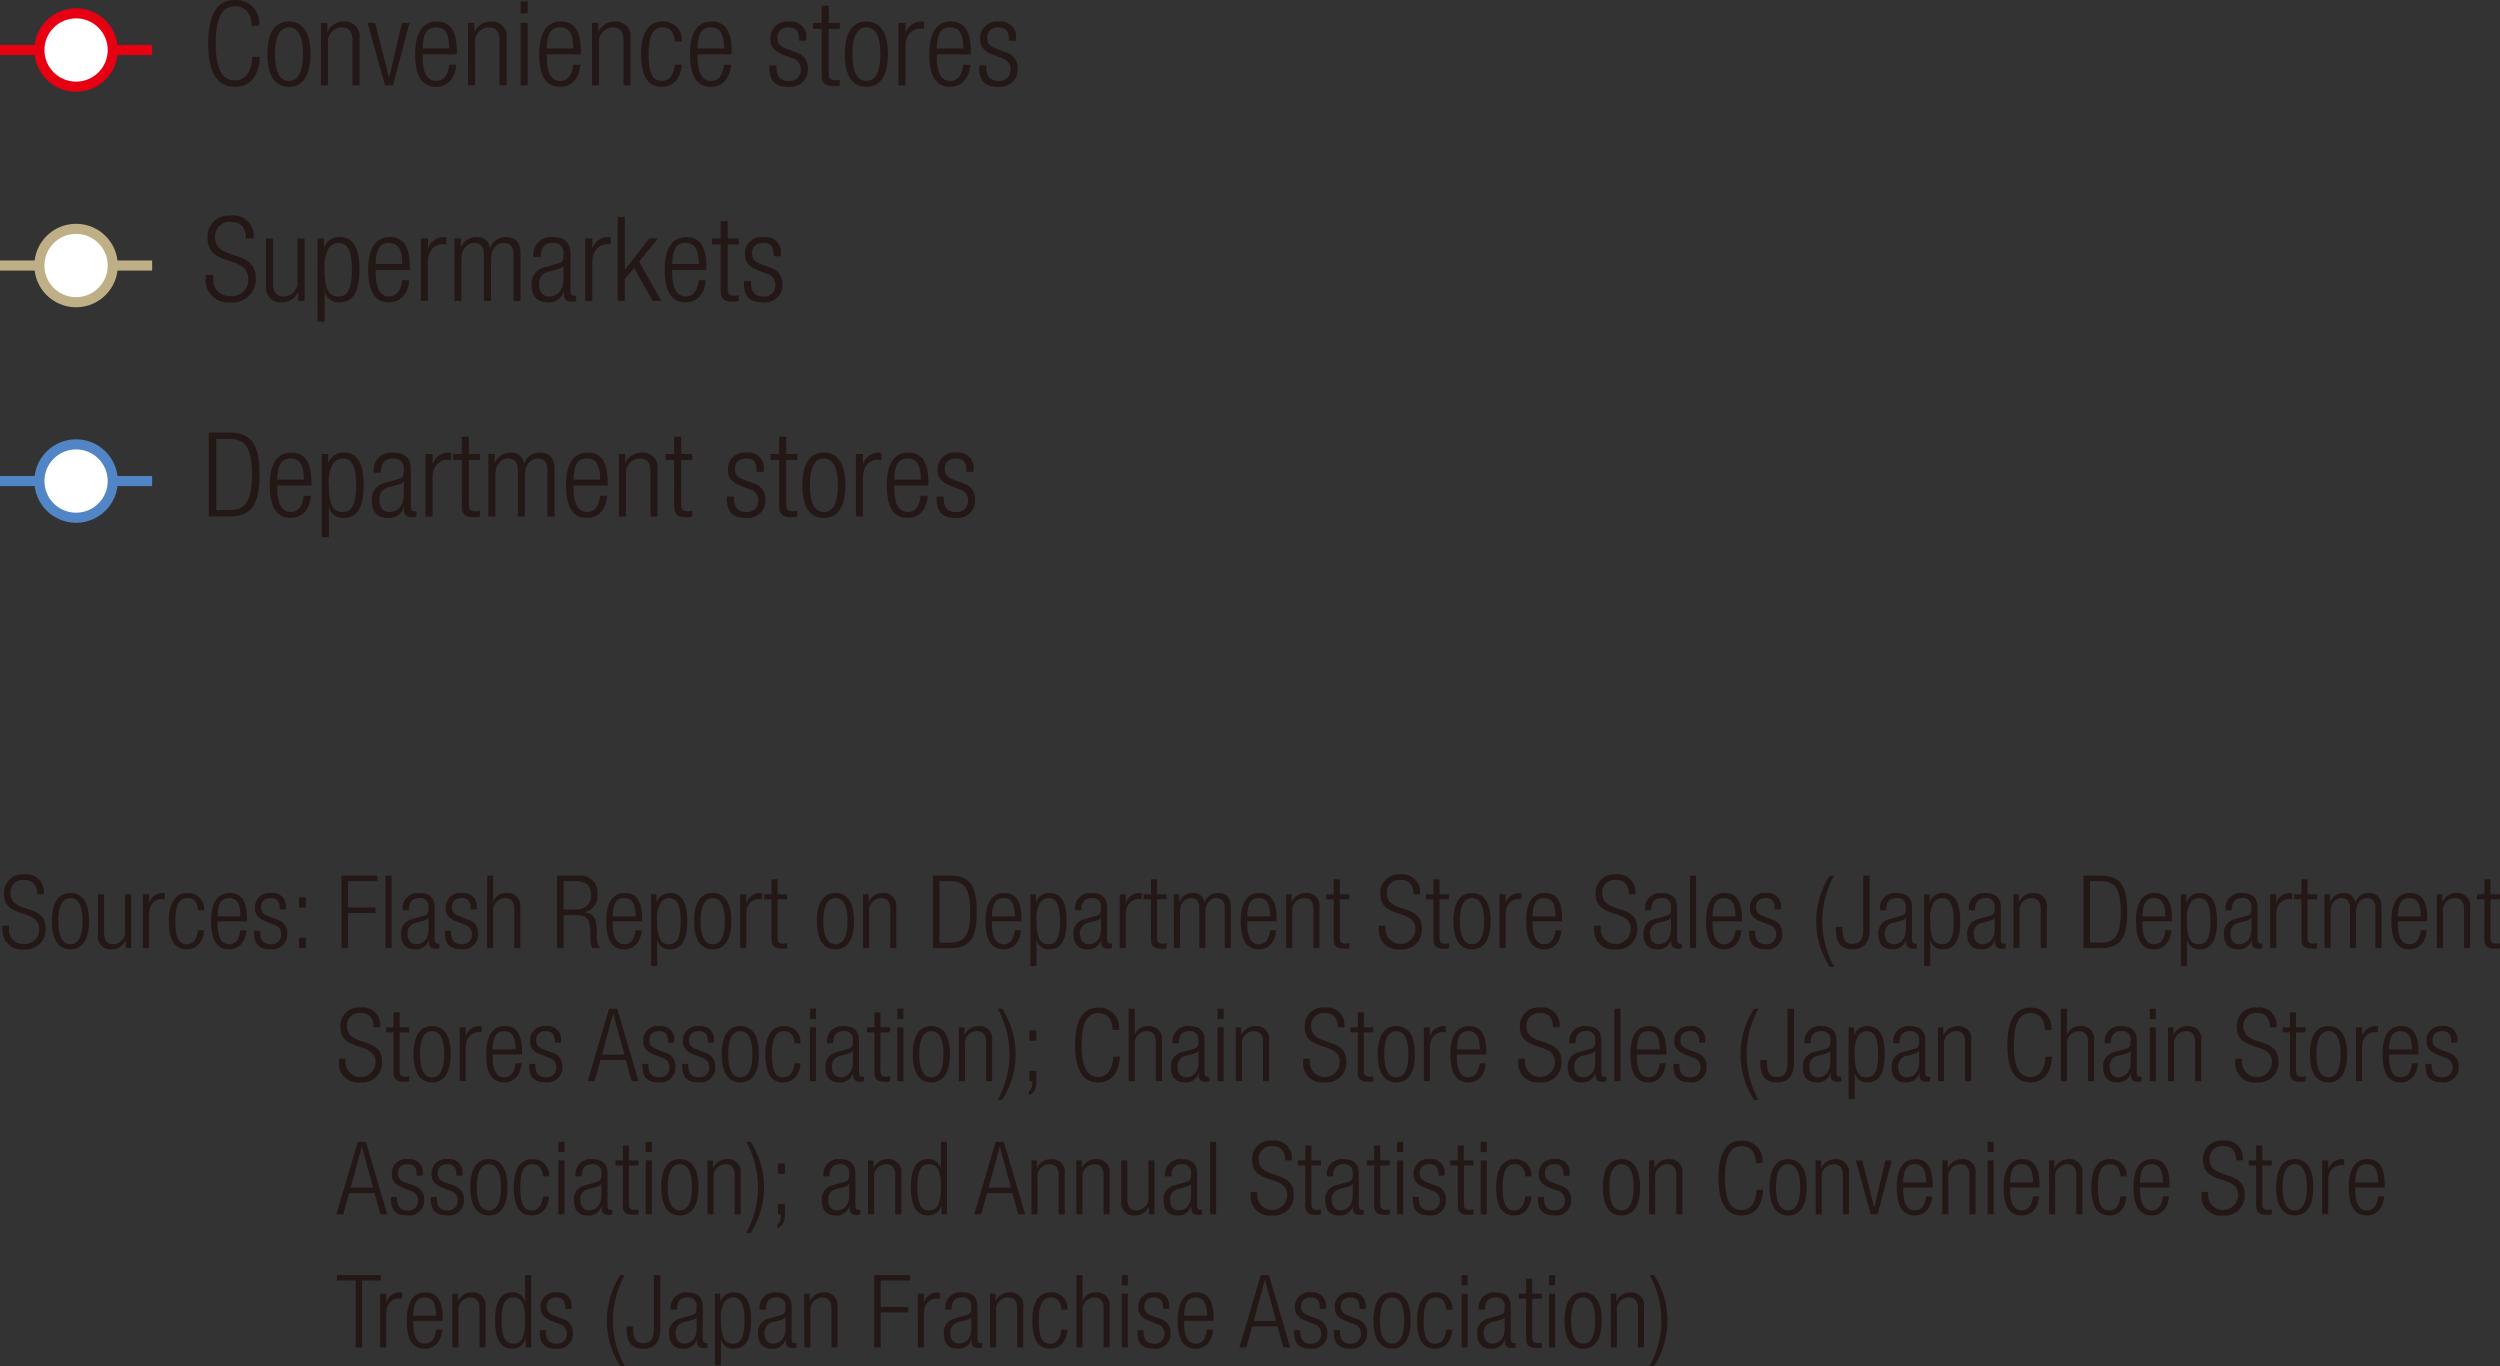 <svg xmlns="http://www.w3.org/2000/svg" viewBox="0 0 247.403 135.195"><rect x="0" y="0" width="247.403" height="135.195" fill="#333333" stroke="none"/><defs><style>.cls-1,.cls-3,.cls-4{fill:none}.cls-1{stroke:#e60012}.cls-2{fill:#fff}.cls-3{stroke:#bfaf86}.cls-4{stroke:#5185c5}.cls-5{fill:#231815}</style></defs><g id="レイヤー_2" data-name="レイヤー 2"><g id="レイヤー_1-2" data-name="レイヤー 1"><path class="cls-1" d="M0 4.947h15.056"/><path class="cls-2" d="M7.557 9.8a3.632 3.632 0 1 0-3.631-3.635A3.631 3.631 0 0 0 7.557 9.8" transform="translate(-.029 -1.218)"/><circle class="cls-1" cx="7.528" cy="4.948" r="3.631"/><path class="cls-3" d="M0 26.277h15.056"/><path class="cls-2" d="M7.557 31.126A3.632 3.632 0 1 0 3.926 27.5a3.63 3.63 0 0 0 3.631 3.631" transform="translate(-.029 -1.218)"/><circle class="cls-3" cx="7.528" cy="26.277" r="3.631"/><path class="cls-4" d="M0 47.605h15.056"/><path class="cls-2" d="M7.557 52.454a3.631 3.631 0 1 0-3.631-3.631 3.63 3.63 0 0 0 3.631 3.631" transform="translate(-.029 -1.218)"/><circle class="cls-4" cx="7.528" cy="47.606" r="3.631"/><path class="cls-5" d="M25.756 6.853c-.106 1.9-.979 2.957-2.469 2.957-1.7 0-2.654-1.316-2.654-4.3s.955-4.3 2.654-4.3a2.292 2.292 0 0 1 2.387 2.561h-.745c0-1.13-.571-1.932-1.642-1.932-1.187 0-1.909.977-1.909 3.667s.722 3.667 1.909 3.667c1.048 0 1.642-.9 1.724-2.328ZM28.623 3.348c1.362 0 2.131 1.083 2.131 3.225s-.769 3.237-2.131 3.237-2.13-1.083-2.13-3.237.769-3.225 2.13-3.225Zm0 5.88c.78 0 1.386-.676 1.386-2.655s-.609-2.642-1.386-2.642-1.385.674-1.385 2.642.606 2.655 1.385 2.655ZM31.793 3.487h.629v.863h.023a1.736 1.736 0 0 1 1.583-1A1.451 1.451 0 0 1 35.612 5v4.67h-.7V5.2c0-.849-.35-1.268-1.06-1.268a1.4 1.4 0 0 0-1.362 1.583V9.67h-.7ZM36.406 3.487h.745l1.374 5.391h.024l1.258-5.391h.745l-1.63 6.183h-.792ZM45.177 7.621c-.1 1.316-.827 2.189-1.991 2.189-1.3 0-2.073-.909-2.073-3.237 0-2.142.769-3.225 2.131-3.225s1.991.943 1.991 3v.256h-3.377V6.9c0 1.782.629 2.329 1.316 2.329.733 0 1.187-.525 1.3-1.607Zm-.687-1.6c-.023-1.536-.454-2.094-1.316-2.094s-1.292.558-1.316 2.094ZM46.344 3.487h.629v.863H47a1.736 1.736 0 0 1 1.583-1A1.451 1.451 0 0 1 50.163 5v4.67h-.7V5.2c0-.849-.35-1.268-1.06-1.268a1.4 1.4 0 0 0-1.362 1.583V9.67h-.7ZM51.551 1.357h.7v1.188h-.7Zm0 2.13h.7V9.67h-.7ZM57.455 7.621c-.1 1.316-.827 2.189-1.991 2.189-1.3 0-2.072-.909-2.072-3.237 0-2.142.768-3.225 2.13-3.225s1.992.943 1.992 3v.256h-3.377V6.9c0 1.782.629 2.329 1.315 2.329.734 0 1.188-.525 1.3-1.607Zm-.686-1.6c-.024-1.536-.455-2.094-1.317-2.094s-1.292.558-1.315 2.094ZM58.61 3.487h.629v.863h.024a1.735 1.735 0 0 1 1.583-1A1.451 1.451 0 0 1 62.43 5v4.67h-.7V5.2c0-.849-.349-1.268-1.059-1.268a1.4 1.4 0 0 0-1.361 1.582V9.67h-.7ZM67.51 7.621c-.11 1.316-.827 2.189-1.968 2.189-1.3 0-2.072-.909-2.072-3.237 0-2.142.768-3.225 2.13-3.225a1.823 1.823 0 0 1 1.91 1.979h-.7c-.082-.966-.466-1.4-1.211-1.4s-1.385.465-1.385 2.654c0 2.328.663 2.643 1.315 2.643.71 0 1.164-.525 1.281-1.607ZM72.379 7.621c-.105 1.316-.827 2.189-1.991 2.189-1.3 0-2.073-.909-2.073-3.237 0-2.142.769-3.225 2.131-3.225s1.992.943 1.992 3v.256h-3.377V6.9c0 1.782.628 2.329 1.315 2.329.733 0 1.187-.525 1.3-1.607Zm-.687-1.6c-.023-1.536-.454-2.094-1.316-2.094s-1.292.558-1.315 2.094ZM77.46 6.6c-.873-.338-1.188-.851-1.188-1.468a1.639 1.639 0 0 1 1.84-1.781 1.508 1.508 0 0 1 1.7 1.723v.175h-.7v-.178c0-.8-.373-1.14-1.012-1.14-.816 0-1.13.43-1.13 1.047 0 .431.139.768.839 1.037l1.012.383a1.585 1.585 0 0 1 1.154 1.572 1.716 1.716 0 0 1-1.91 1.84c-1.269 0-1.9-.524-1.9-1.921v-.2h.7v.164c0 .908.4 1.374 1.188 1.374a1.086 1.086 0 0 0 1.222-1.107 1.112 1.112 0 0 0-.838-1.141ZM81.34 4.07h-.851v-.583h.851V1.776h.7v1.711h1.095v.583h-1.097v4.436c0 .489.21.651.664.651a1.434 1.434 0 0 0 .431-.069v.582a1.158 1.158 0 0 1-.489.07c-.944 0-1.3-.257-1.3-1.083ZM85.765 3.348c1.362 0 2.131 1.083 2.131 3.225s-.769 3.237-2.131 3.237-2.13-1.083-2.13-3.237.765-3.225 2.13-3.225Zm0 5.88c.78 0 1.385-.676 1.385-2.655s-.605-2.642-1.385-2.642-1.385.674-1.385 2.642.605 2.655 1.385 2.655ZM88.935 3.487h.7v.967h.023a1.637 1.637 0 0 1 1.56-1.106.864.864 0 0 1 .245.035v.7a1.861 1.861 0 0 0-.338-.034c-.769 0-1.49.558-1.49 1.758V9.67h-.7ZM96.051 7.621c-.105 1.316-.827 2.189-1.991 2.189-1.3 0-2.073-.909-2.073-3.237 0-2.142.769-3.225 2.131-3.225s1.991.943 1.991 3v.256h-3.377V6.9c0 1.782.629 2.329 1.316 2.329.733 0 1.187-.525 1.3-1.607Zm-.687-1.6c-.023-1.536-.454-2.094-1.316-2.094s-1.292.558-1.316 2.094ZM98.22 6.6c-.873-.338-1.188-.851-1.188-1.468a1.639 1.639 0 0 1 1.84-1.781 1.507 1.507 0 0 1 1.7 1.723v.175h-.7v-.178c0-.8-.373-1.14-1.013-1.14-.815 0-1.13.43-1.13 1.047 0 .431.14.768.839 1.037l1.013.383a1.584 1.584 0 0 1 1.152 1.572 1.715 1.715 0 0 1-1.909 1.84c-1.269 0-1.9-.524-1.9-1.921v-.2h.7v.164c0 .908.395 1.374 1.187 1.374a1.086 1.086 0 0 0 1.223-1.107 1.113 1.113 0 0 0-.834-1.14ZM24.368 24.817c0-1.024-.477-1.64-1.49-1.64a1.445 1.445 0 0 0-1.571 1.49c0 2.479 4.028 1.117 4.028 4.039a2.264 2.264 0 0 1-2.515 2.434 2.19 2.19 0 0 1-2.42-2.468v-.245h.746v.314a1.569 1.569 0 0 0 1.653 1.77 1.584 1.584 0 0 0 1.793-1.688c0-2.469-4.028-1.059-4.028-4.075a2.1 2.1 0 0 1 2.292-2.2 2 2 0 0 1 2.259 2.269ZM26.351 24.817h.7v4.355c0 1 .338 1.386 1.071 1.386a1.407 1.407 0 0 0 1.351-1.583v-4.158h.7V31h-.629v-.861h-.023a1.737 1.737 0 0 1-1.583 1 1.452 1.452 0 0 1-1.584-1.654ZM31.454 24.817h.629v.883h.023a1.565 1.565 0 0 1 1.525-1.025c1.374 0 1.968 1.094 1.968 3.237s-.618 3.225-1.98 3.225a1.374 1.374 0 0 1-1.443-1.072h-.024v2.981h-.7Zm2.072.444a1.186 1.186 0 0 0-.977.547 3.616 3.616 0 0 0-.4 2.107c0 2.281.641 2.643 1.351 2.643s1.351-.362 1.351-2.643c.003-2.247-.651-2.654-1.325-2.654ZM40.526 28.951c-.1 1.316-.827 2.189-1.991 2.189-1.3 0-2.072-.909-2.072-3.237 0-2.142.768-3.225 2.131-3.225s1.991.943 1.991 3v.256h-3.377v.291c0 1.782.629 2.329 1.315 2.329.734 0 1.188-.525 1.3-1.607Zm-.686-1.6c-.024-1.536-.454-2.094-1.317-2.094s-1.292.558-1.315 2.094ZM41.682 24.817h.7v.967h.018a1.637 1.637 0 0 1 1.56-1.106.864.864 0 0 1 .245.035v.7a1.861 1.861 0 0 0-.338-.034c-.768 0-1.49.559-1.49 1.758V31h-.7ZM45 24.817h.629v.863h.023a1.641 1.641 0 0 1 1.572-1 1.221 1.221 0 0 1 1.293 1.083h.022a1.579 1.579 0 0 1 1.572-1.083c.862 0 1.432.489 1.432 1.595V31h-.7v-4.622c0-.733-.338-1.117-.967-1.117-.7 0-1.257.628-1.257 1.583V31h-.7v-4.622c0-.733-.338-1.117-.967-1.117-.7 0-1.258.628-1.258 1.583V31H45ZM52.831 26.657a1.727 1.727 0 0 1 1.91-1.979c1.28 0 1.746.664 1.746 1.641v3.657c0 .349.117.511.361.511h.2V31a.958.958 0 0 1-.326.07c-.547 0-.9-.129-.9-.768v-.21H55.8a1.509 1.509 0 0 1-1.595 1.048c-1.083 0-1.571-.675-1.571-1.746a1.629 1.629 0 0 1 1.245-1.712l1.315-.372c.49-.14.594-.257.594-.979a.947.947 0 0 0-1.07-1.07c-.827 0-1.188.5-1.188 1.4Zm2.957.85h-.022c-.071.21-.466.338-.745.408l-.583.151a1.2 1.2 0 0 0-1.059 1.281c0 .721.372 1.211.977 1.211.85 0 1.432-.641 1.432-1.746ZM57.944 24.817h.7v.967h.023a1.637 1.637 0 0 1 1.56-1.106.864.864 0 0 1 .245.035v.7a1.879 1.879 0 0 0-.338-.034c-.769 0-1.49.559-1.49 1.758V31h-.7ZM61.161 22.688h.7v5.2h.024l2.4-3.075h.862l-1.867 2.298L65.48 31h-.861l-1.84-3.26-.92 1.1V31h-.7ZM69.872 28.951c-.1 1.316-.827 2.189-1.991 2.189-1.3 0-2.072-.909-2.072-3.237 0-2.142.768-3.225 2.13-3.225s1.992.943 1.992 3v.256h-3.377v.291c0 1.782.629 2.329 1.315 2.329.734 0 1.188-.525 1.305-1.607Zm-.686-1.6c-.024-1.536-.455-2.094-1.317-2.094s-1.292.558-1.315 2.094ZM71.343 25.4h-.851v-.583h.851v-1.711h.7v1.711h1.095v.583h-1.097v4.436c0 .489.21.651.664.651a1.434 1.434 0 0 0 .431-.069V31a1.161 1.161 0 0 1-.49.07c-.943 0-1.3-.257-1.3-1.083ZM74.942 27.927c-.873-.338-1.187-.851-1.187-1.468a1.639 1.639 0 0 1 1.84-1.781 1.507 1.507 0 0 1 1.7 1.723v.175h-.7V26.4c0-.8-.373-1.14-1.013-1.14-.815 0-1.13.43-1.13 1.047 0 .431.14.768.839 1.037l1.013.384a1.582 1.582 0 0 1 1.153 1.572 1.715 1.715 0 0 1-1.909 1.84c-1.27 0-1.9-.524-1.9-1.921v-.2h.7v.163c0 .908.395 1.374 1.187 1.374a1.086 1.086 0 0 0 1.223-1.107 1.111 1.111 0 0 0-.839-1.14ZM20.691 44.02h2c2.422 0 3.016 1.443 3.016 4.156s-.594 4.156-3.016 4.156h-2Zm.746 7.683h1.209c1.631 0 2.318-.814 2.318-3.515 0-2.725-.687-3.54-2.318-3.54h-1.209ZM30.789 50.283c-.1 1.316-.827 2.189-1.991 2.189-1.3 0-2.072-.909-2.072-3.237 0-2.142.768-3.225 2.13-3.225s1.992.943 1.992 3v.257h-3.377v.291c0 1.781.629 2.328 1.315 2.328.734 0 1.188-.525 1.3-1.607Zm-.689-1.595c-.024-1.537-.455-2.095-1.317-2.095s-1.292.558-1.315 2.095ZM31.875 46.149h.625v.886h.023a1.565 1.565 0 0 1 1.525-1.025c1.374 0 1.968 1.094 1.968 3.237s-.618 3.225-1.98 3.225A1.373 1.373 0 0 1 32.6 51.4h-.024v2.981h-.7Zm2.072.444a1.186 1.186 0 0 0-.977.547 3.616 3.616 0 0 0-.4 2.107c0 2.281.641 2.643 1.351 2.643s1.35-.362 1.35-2.643c.003-2.247-.648-2.654-1.324-2.654ZM37.023 47.989a1.728 1.728 0 0 1 1.911-1.979c1.28 0 1.746.664 1.746 1.641v3.657c0 .349.116.511.36.511h.2v.513a.953.953 0 0 1-.326.07c-.547 0-.9-.129-.9-.768v-.21h-.024a1.509 1.509 0 0 1-1.59 1.048c-1.083 0-1.571-.675-1.571-1.746a1.629 1.629 0 0 1 1.245-1.712l1.316-.372c.489-.14.593-.257.593-.979a.947.947 0 0 0-1.07-1.07c-.827 0-1.187.5-1.187 1.4Zm2.957.85h-.022c-.07.21-.466.338-.745.408l-.582.151a1.2 1.2 0 0 0-1.06 1.281c0 .721.372 1.211.978 1.211.849 0 1.431-.641 1.431-1.746ZM42.138 46.149h.7v.967h.023a1.637 1.637 0 0 1 1.56-1.106.864.864 0 0 1 .245.035v.7a1.861 1.861 0 0 0-.338-.034c-.768 0-1.49.559-1.49 1.758v3.865h-.7ZM45.727 46.732h-.851v-.583h.851v-1.711h.7v1.711h1.1v.583h-1.1v4.436c0 .489.21.651.664.651a1.434 1.434 0 0 0 .431-.069v.582a1.161 1.161 0 0 1-.49.07c-.943 0-1.3-.256-1.3-1.083ZM48.359 46.149h.629v.863h.024a1.639 1.639 0 0 1 1.571-1 1.221 1.221 0 0 1 1.293 1.083h.024a1.581 1.581 0 0 1 1.573-1.083c.861 0 1.431.489 1.431 1.595v4.727h-.7V47.71c0-.733-.338-1.117-.967-1.117-.7 0-1.257.628-1.257 1.583v4.156h-.7V47.71c0-.733-.338-1.117-.967-1.117-.7 0-1.257.628-1.257 1.583v4.156h-.7ZM60.111 50.283c-.1 1.316-.827 2.189-1.991 2.189-1.3 0-2.072-.909-2.072-3.237 0-2.142.768-3.225 2.131-3.225s1.991.943 1.991 3v.257h-3.377v.291c0 1.781.629 2.328 1.315 2.328.734 0 1.188-.525 1.3-1.607Zm-.686-1.595c-.024-1.537-.454-2.095-1.317-2.095s-1.292.558-1.315 2.095ZM61.278 46.149h.629v.863h.024a1.735 1.735 0 0 1 1.583-1 1.451 1.451 0 0 1 1.586 1.651v4.669h-.7v-4.471c0-.849-.349-1.268-1.059-1.268a1.4 1.4 0 0 0-1.362 1.583v4.156h-.7ZM66.742 46.732h-.85v-.583h.85v-1.711h.7v1.711h1.095v.583H67.44v4.436c0 .489.21.651.664.651a1.429 1.429 0 0 0 .431-.069v.582a1.158 1.158 0 0 1-.489.07c-.943 0-1.3-.256-1.3-1.083ZM73.254 49.259c-.873-.338-1.188-.851-1.188-1.468a1.639 1.639 0 0 1 1.84-1.781 1.508 1.508 0 0 1 1.7 1.723v.175h-.7v-.175c0-.8-.373-1.14-1.012-1.14-.816 0-1.13.43-1.13 1.047 0 .431.139.768.839 1.037l1.012.384a1.583 1.583 0 0 1 1.153 1.571 1.716 1.716 0 0 1-1.91 1.84c-1.269 0-1.9-.524-1.9-1.921v-.2h.7v.163c0 .908.4 1.374 1.188 1.374a1.086 1.086 0 0 0 1.222-1.107 1.11 1.11 0 0 0-.839-1.14ZM77.134 46.732h-.851v-.583h.851v-1.711h.7v1.711h1.1v.583h-1.1v4.436c0 .489.21.651.664.651a1.434 1.434 0 0 0 .431-.069v.582a1.158 1.158 0 0 1-.489.07c-.944 0-1.3-.256-1.3-1.083ZM81.56 46.01c1.362 0 2.13 1.083 2.13 3.225s-.768 3.237-2.13 3.237-2.13-1.083-2.13-3.237.77-3.225 2.13-3.225Zm0 5.88c.78 0 1.385-.676 1.385-2.655s-.6-2.642-1.385-2.642-1.385.675-1.385 2.642.605 2.655 1.385 2.655ZM84.729 46.149h.7v.967h.023a1.637 1.637 0 0 1 1.56-1.106.864.864 0 0 1 .245.035v.7a1.87 1.87 0 0 0-.338-.034c-.769 0-1.49.559-1.49 1.758v3.865h-.7ZM91.846 50.283c-.105 1.316-.827 2.189-1.992 2.189-1.3 0-2.072-.909-2.072-3.237 0-2.142.769-3.225 2.131-3.225s1.991.943 1.991 3v.257h-3.377v.291c0 1.781.629 2.328 1.316 2.328.733 0 1.187-.525 1.3-1.607Zm-.687-1.595c-.023-1.537-.454-2.095-1.316-2.095s-1.292.558-1.316 2.095ZM94.015 49.259c-.873-.338-1.188-.851-1.188-1.468a1.639 1.639 0 0 1 1.84-1.781 1.508 1.508 0 0 1 1.7 1.723v.175h-.7v-.175c0-.8-.373-1.14-1.013-1.14-.815 0-1.13.43-1.13 1.047 0 .431.14.768.839 1.037l1.013.384a1.582 1.582 0 0 1 1.152 1.571 1.715 1.715 0 0 1-1.909 1.84c-1.269 0-1.9-.524-1.9-1.921v-.2h.7v.163c0 .908.395 1.374 1.187 1.374a1.086 1.086 0 0 0 1.223-1.107 1.111 1.111 0 0 0-.839-1.14ZM3.705 89.713c0-.884-.412-1.416-1.285-1.416a1.247 1.247 0 0 0-1.356 1.285c0 2.139 3.474.964 3.474 3.484a1.952 1.952 0 0 1-2.169 2.1 1.888 1.888 0 0 1-2.088-2.13v-.211h.643v.275a1.353 1.353 0 0 0 1.426 1.522 1.366 1.366 0 0 0 1.55-1.456c0-2.128-3.474-.913-3.474-3.514a1.808 1.808 0 0 1 1.977-1.9 1.724 1.724 0 0 1 1.949 1.958ZM7 89.592c1.175 0 1.837.933 1.837 2.781S8.172 95.164 7 95.164s-1.838-.934-1.838-2.791.66-2.781 1.838-2.781Zm0 5.07c.673 0 1.194-.582 1.194-2.289S7.67 90.094 7 90.094s-1.2.583-1.2 2.279.524 2.289 1.2 2.289ZM9.726 89.713h.6v3.755c0 .863.291 1.194.924 1.194a1.212 1.212 0 0 0 1.167-1.362v-3.587h.6v5.331h-.543V94.3h-.02a1.5 1.5 0 0 1-1.365.863 1.251 1.251 0 0 1-1.366-1.426ZM14.172 89.713h.6v.833h.028a1.409 1.409 0 0 1 1.345-.954.814.814 0 0 1 .211.03v.6a1.442 1.442 0 0 0-.291-.031c-.663 0-1.286.483-1.286 1.517v3.333h-.6ZM20.226 93.276c-.091 1.135-.713 1.888-1.7 1.888-1.125 0-1.788-.783-1.788-2.791 0-1.848.663-2.781 1.838-2.781a1.572 1.572 0 0 1 1.65 1.708h-.6c-.07-.833-.4-1.205-1.044-1.205s-1.2.4-1.2 2.289c0 2.009.572 2.279 1.135 2.279.612 0 1-.451 1.1-1.386ZM24.421 93.276c-.09 1.135-.713 1.888-1.717 1.888-1.124 0-1.787-.783-1.787-2.791 0-1.848.663-2.781 1.838-2.781s1.717.813 1.717 2.591v.22H21.56v.251c0 1.536.542 2.008 1.134 2.008.633 0 1.025-.451 1.124-1.386Zm-.592-1.376c-.02-1.325-.391-1.807-1.135-1.807s-1.114.482-1.134 1.807ZM26.287 92.394c-.753-.291-1.024-.734-1.024-1.266a1.413 1.413 0 0 1 1.587-1.536 1.3 1.3 0 0 1 1.465 1.486v.151h-.6v-.151c0-.692-.321-.984-.874-.984-.7 0-.974.372-.974.9 0 .371.121.662.723.894l.874.331a1.365 1.365 0 0 1 .994 1.355 1.478 1.478 0 0 1-1.646 1.586c-1.095 0-1.637-.451-1.637-1.656v-.171h.6v.141c0 .783.341 1.184 1.024 1.184a.937.937 0 0 0 1.055-.953.959.959 0 0 0-.723-.984ZM29.619 90.014h.681v1.024h-.683Zm0 4.006h.681v1.024h-.683ZM33.826 87.875h3.554v.542h-2.911v2.611h2.72v.542h-2.72v3.474h-.643ZM38.182 87.875h.6v7.169h-.6ZM39.888 91.3a1.489 1.489 0 0 1 1.646-1.707c1.105 0 1.507.572 1.507 1.416v3.151c0 .3.1.443.311.443h.17v.441a.836.836 0 0 1-.281.06c-.471 0-.772-.11-.772-.663v-.18h-.021a1.3 1.3 0 0 1-1.376.9c-.933 0-1.355-.582-1.355-1.506a1.4 1.4 0 0 1 1.075-1.475l1.134-.322c.422-.121.512-.22.512-.843a.818.818 0 0 0-.923-.924c-.713 0-1.025.431-1.025 1.205Zm2.55.733h-.02c-.061.181-.4.291-.643.351l-.5.131a1.039 1.039 0 0 0-.914 1.1c0 .623.322 1.044.844 1.044.734 0 1.235-.552 1.235-1.506ZM45.168 92.394c-.753-.291-1.024-.734-1.024-1.266a1.413 1.413 0 0 1 1.586-1.536 1.3 1.3 0 0 1 1.47 1.486v.151h-.6v-.151c0-.692-.322-.984-.874-.984-.7 0-.974.372-.974.9 0 .371.121.662.723.894l.874.331a1.366 1.366 0 0 1 .994 1.355 1.479 1.479 0 0 1-1.647 1.586c-1.094 0-1.636-.451-1.636-1.656v-.171h.6v.141c0 .783.341 1.184 1.024 1.184a.936.936 0 0 0 1.054-.953.958.958 0 0 0-.722-.984ZM48.238 87.875h.6v2.58h.02a1.27 1.27 0 0 1 1.3-.863 1.252 1.252 0 0 1 1.366 1.426v4.026h-.6v-3.856c0-.733-.3-1.094-.914-1.094a1.209 1.209 0 0 0-1.175 1.366v3.584h-.6ZM55.164 87.875H57.3a1.67 1.67 0 0 1 1.857 1.8 1.634 1.634 0 0 1-1.3 1.816v.021c.894.08 1.2.593 1.226 1.7l.019.782a1.584 1.584 0 0 0 .3 1.055h-.753a2.168 2.168 0 0 1-.191-1l-.02-.6c-.04-1.265-.271-1.667-1.426-1.667h-1.205v3.273h-.643Zm.643 3.354h1.1c1.014 0 1.607-.462 1.607-1.406 0-.874-.372-1.406-1.537-1.406h-1.17ZM63.526 93.276c-.089 1.135-.713 1.888-1.716 1.888-1.124 0-1.788-.783-1.788-2.791 0-1.848.664-2.781 1.838-2.781s1.717.813 1.717 2.591v.22h-2.912v.251c0 1.536.542 2.008 1.135 2.008.633 0 1.024-.451 1.124-1.386Zm-.591-1.376c-.021-1.325-.392-1.807-1.135-1.807s-1.114.482-1.135 1.807ZM64.459 89.713H65v.763h.02a1.348 1.348 0 0 1 1.315-.884c1.185 0 1.7.944 1.7 2.791s-.532 2.781-1.707 2.781a1.185 1.185 0 0 1-1.245-.923h-.02v2.571h-.6Zm1.787.381a1.025 1.025 0 0 0-.844.472 3.134 3.134 0 0 0-.341 1.817c0 1.969.552 2.279 1.165 2.279s1.165-.31 1.165-2.279c0-1.938-.563-2.289-1.145-2.289ZM70.562 89.592c1.174 0 1.836.933 1.836 2.781s-.662 2.791-1.836 2.791-1.838-.934-1.838-2.791.663-2.781 1.838-2.781Zm0 5.07c.672 0 1.194-.582 1.194-2.289s-.522-2.279-1.194-2.279-1.2.583-1.2 2.279.527 2.289 1.2 2.289ZM73.28 89.713h.6v.833h.02a1.41 1.41 0 0 1 1.345-.954.808.808 0 0 1 .211.03v.6a1.435 1.435 0 0 0-.291-.031c-.662 0-1.285.483-1.285 1.517v3.333h-.6ZM76.383 90.215h-.734v-.5h.734v-1.479h.6v1.477h.945v.5h-.945v3.827c0 .422.181.563.573.563a1.257 1.257 0 0 0 .372-.061v.5a1.009 1.009 0 0 1-.422.06c-.814 0-1.124-.22-1.124-.933ZM82.706 89.592c1.175 0 1.837.933 1.837 2.781s-.662 2.791-1.837 2.791-1.838-.934-1.838-2.791.663-2.781 1.838-2.781Zm0 5.07c.673 0 1.194-.582 1.194-2.289s-.521-2.279-1.194-2.279-1.2.583-1.2 2.279.527 2.289 1.2 2.289ZM85.436 89.713h.543v.742H86a1.5 1.5 0 0 1 1.365-.863 1.252 1.252 0 0 1 1.366 1.426v4.026h-.6v-3.856c0-.733-.3-1.094-.914-1.094a1.209 1.209 0 0 0-1.175 1.366v3.584h-.6ZM92.361 87.875h1.727c2.089 0 2.6 1.245 2.6 3.585s-.511 3.584-2.6 3.584h-1.727ZM93 94.5h1.044c1.405 0 2-.7 2-3.032 0-2.35-.593-3.053-2-3.053H93ZM101.064 93.276c-.089 1.135-.712 1.888-1.716 1.888-1.124 0-1.787-.783-1.787-2.791 0-1.848.663-2.781 1.837-2.781s1.717.813 1.717 2.591v.22H98.2v.251c0 1.536.542 2.008 1.135 2.008.633 0 1.024-.451 1.124-1.386Zm-.591-1.375c-.021-1.325-.392-1.807-1.135-1.807s-1.114.482-1.135 1.807ZM102 89.713h.542v.763h.02a1.348 1.348 0 0 1 1.315-.884c1.185 0 1.7.944 1.7 2.791s-.532 2.781-1.707 2.781a1.185 1.185 0 0 1-1.245-.923h-.025v2.571h-.6Zm1.787.381a1.025 1.025 0 0 0-.844.472 3.136 3.136 0 0 0-.34 1.817c0 1.969.551 2.279 1.164 2.279s1.165-.31 1.165-2.279c-.003-1.938-.566-2.289-1.148-2.289ZM106.433 91.3a1.489 1.489 0 0 1 1.646-1.707c1.105 0 1.507.572 1.507 1.416v3.151c0 .3.1.443.31.443h.171v.441a.836.836 0 0 1-.281.06c-.472 0-.772-.11-.772-.663v-.18h-.021a1.3 1.3 0 0 1-1.376.9c-.933 0-1.355-.582-1.355-1.506a1.4 1.4 0 0 1 1.075-1.475l1.134-.322c.422-.121.512-.22.512-.843a.818.818 0 0 0-.923-.924c-.713 0-1.025.431-1.025 1.205Zm2.55.733h-.02c-.061.181-.4.291-.643.351l-.5.131a1.039 1.039 0 0 0-.914 1.1c0 .623.322 1.044.844 1.044.733 0 1.235-.552 1.235-1.506ZM110.839 89.713h.6v.833h.021a1.409 1.409 0 0 1 1.345-.954.814.814 0 0 1 .211.03v.6a1.442 1.442 0 0 0-.291-.031c-.663 0-1.286.483-1.286 1.517v3.333h-.6ZM113.93 90.215h-.73v-.5h.733v-1.479h.6v1.477h.945v.5h-.945v3.827c0 .422.181.563.572.563a1.258 1.258 0 0 0 .373-.061v.5a1.009 1.009 0 0 1-.422.06c-.814 0-1.125-.22-1.125-.933ZM116.188 89.713h.543v.742h.02a1.416 1.416 0 0 1 1.355-.863 1.051 1.051 0 0 1 1.115.933h.02a1.363 1.363 0 0 1 1.356-.933c.743 0 1.235.422 1.235 1.376v4.076h-.6v-3.986c0-.632-.291-.964-.833-.964-.6 0-1.084.543-1.084 1.366v3.584h-.6v-3.986c0-.632-.291-.964-.833-.964-.6 0-1.085.543-1.085 1.366v3.584h-.6ZM126.317 93.276c-.089 1.135-.713 1.888-1.716 1.888-1.124 0-1.788-.783-1.788-2.791 0-1.848.664-2.781 1.838-2.781s1.717.813 1.717 2.591v.22h-2.912v.251c0 1.536.542 2.008 1.135 2.008.633 0 1.024-.451 1.124-1.386Zm-.591-1.375c-.021-1.325-.392-1.807-1.135-1.807s-1.114.482-1.135 1.807ZM127.31 89.713h.542v.742h.02a1.5 1.5 0 0 1 1.365-.863 1.252 1.252 0 0 1 1.367 1.426v4.026H130v-3.856c0-.733-.3-1.094-.914-1.094a1.209 1.209 0 0 0-1.175 1.366v3.584h-.6ZM132.018 90.215h-.734v-.5h.734v-1.479h.6v1.477h.944v.5h-.944v3.827c0 .422.181.563.572.563a1.252 1.252 0 0 0 .372-.061v.5a1 1 0 0 1-.421.06c-.814 0-1.124-.22-1.124-.933ZM139.907 89.713c0-.884-.412-1.416-1.285-1.416a1.246 1.246 0 0 0-1.355 1.285c0 2.139 3.473.964 3.473 3.484a1.952 1.952 0 0 1-2.169 2.1 1.889 1.889 0 0 1-2.088-2.128v-.211h.643v.273a1.486 1.486 0 1 0 2.972.07c0-2.128-3.474-.913-3.474-3.514a1.808 1.808 0 0 1 1.978-1.9 1.723 1.723 0 0 1 1.948 1.958ZM141.883 90.215h-.733v-.5h.733v-1.479h.6v1.477h.945v.5h-.945v3.827c0 .422.181.563.573.563a1.257 1.257 0 0 0 .372-.061v.5a1.009 1.009 0 0 1-.422.06c-.814 0-1.125-.22-1.125-.933ZM145.7 89.592c1.175 0 1.837.933 1.837 2.781s-.662 2.791-1.837 2.791-1.838-.934-1.838-2.791.661-2.781 1.838-2.781Zm0 5.07c.673 0 1.195-.582 1.195-2.289s-.522-2.279-1.195-2.279-1.2.583-1.2 2.279.525 2.289 1.2 2.289ZM148.428 89.713h.6v.833h.021a1.408 1.408 0 0 1 1.345-.954.8.8 0 0 1 .21.03v.6a1.428 1.428 0 0 0-.291-.031c-.662 0-1.285.483-1.285 1.517v3.333h-.6ZM154.561 93.276c-.09 1.135-.713 1.888-1.717 1.888-1.124 0-1.787-.783-1.787-2.791 0-1.848.663-2.781 1.838-2.781s1.716.813 1.716 2.591v.22H151.7v.251c0 1.536.542 2.008 1.135 2.008.633 0 1.024-.451 1.124-1.386Zm-.592-1.375c-.021-1.325-.392-1.807-1.135-1.807s-1.114.482-1.135 1.807ZM161.216 89.713c0-.884-.412-1.416-1.285-1.416a1.247 1.247 0 0 0-1.356 1.285c0 2.139 3.474.964 3.474 3.484a1.952 1.952 0 0 1-2.169 2.1 1.888 1.888 0 0 1-2.088-2.128v-.211h.643v.273a1.486 1.486 0 1 0 2.971.07c0-2.128-3.473-.913-3.473-3.514a1.808 1.808 0 0 1 1.977-1.9 1.723 1.723 0 0 1 1.948 1.958ZM162.841 91.3a1.489 1.489 0 0 1 1.646-1.707c1.105 0 1.507.572 1.507 1.416v3.151c0 .3.1.443.311.443h.171v.441a.846.846 0 0 1-.282.06c-.471 0-.772-.11-.772-.663v-.18h-.022a1.3 1.3 0 0 1-1.376.9c-.933 0-1.355-.582-1.355-1.506a1.4 1.4 0 0 1 1.075-1.475l1.134-.322c.422-.121.513-.22.513-.843a.818.818 0 0 0-.924-.924c-.713 0-1.025.431-1.025 1.205Zm2.551.733h-.021c-.06.181-.4.291-.642.351l-.5.131a1.039 1.039 0 0 0-.915 1.1c0 .623.322 1.044.844 1.044.734 0 1.236-.552 1.236-1.506ZM167.276 87.875h.6v7.169h-.6ZM172.366 93.276c-.09 1.135-.713 1.888-1.717 1.888-1.124 0-1.787-.783-1.787-2.791 0-1.848.663-2.781 1.838-2.781s1.717.813 1.717 2.591v.22h-2.912v.251c0 1.536.542 2.008 1.135 2.008.632 0 1.024-.451 1.124-1.386Zm-.592-1.375c-.02-1.325-.391-1.807-1.134-1.807s-1.115.482-1.135 1.807ZM174.232 92.394c-.753-.291-1.024-.734-1.024-1.266a1.413 1.413 0 0 1 1.587-1.536 1.3 1.3 0 0 1 1.466 1.486v.151h-.6v-.151c0-.692-.321-.984-.874-.984-.7 0-.973.372-.973.9 0 .371.121.662.722.894l.874.331a1.365 1.365 0 0 1 .994 1.355 1.478 1.478 0 0 1-1.646 1.586c-1.095 0-1.637-.451-1.637-1.656v-.171h.6v.141c0 .783.341 1.184 1.023 1.184a.936.936 0 0 0 1.055-.953.959.959 0 0 0-.723-.984ZM181.53 87.875a9.306 9.306 0 0 0 0 9.017h-.43a8.275 8.275 0 0 1 0-9.017ZM181.72 92.945h.642v.171c0 .974.251 1.506.954 1.506s1.095-.3 1.095-1.445v-5.3h.643v5.372c0 1.234-.573 1.917-1.707 1.917-1.025 0-1.627-.532-1.627-1.928ZM186.086 91.3a1.489 1.489 0 0 1 1.646-1.707c1.1 0 1.507.572 1.507 1.416v3.151c0 .3.1.443.311.443h.171v.441a.841.841 0 0 1-.282.06c-.471 0-.773-.11-.773-.663v-.18h-.02a1.3 1.3 0 0 1-1.375.9c-.934 0-1.356-.582-1.356-1.506a1.4 1.4 0 0 1 1.075-1.475l1.134-.322c.422-.121.513-.22.513-.843a.818.818 0 0 0-.924-.924c-.713 0-1.025.431-1.025 1.205Zm2.551.733h-.021c-.06.181-.4.291-.642.351l-.5.131a1.038 1.038 0 0 0-.914 1.1c0 .623.321 1.044.843 1.044.734 0 1.236-.552 1.236-1.506ZM190.442 89.713h.542v.763H191a1.349 1.349 0 0 1 1.315-.884c1.185 0 1.7.944 1.7 2.791s-.533 2.781-1.707 2.781a1.185 1.185 0 0 1-1.246-.923h-.019v2.571h-.6Zm1.787.381a1.023 1.023 0 0 0-.843.472 3.126 3.126 0 0 0-.341 1.817c0 1.969.552 2.279 1.164 2.279s1.165-.31 1.165-2.279c0-1.938-.562-2.289-1.145-2.289ZM194.878 91.3a1.489 1.489 0 0 1 1.646-1.707c1.1 0 1.507.572 1.507 1.416v3.151c0 .3.1.443.311.443h.171v.441a.841.841 0 0 1-.282.06c-.471 0-.772-.11-.772-.663v-.18h-.021a1.3 1.3 0 0 1-1.376.9c-.933 0-1.355-.582-1.355-1.506a1.4 1.4 0 0 1 1.075-1.475l1.134-.322c.422-.121.513-.22.513-.843a.818.818 0 0 0-.924-.924c-.713 0-1.025.431-1.025 1.205Zm2.551.733h-.021c-.06.181-.4.291-.642.351l-.5.131a1.038 1.038 0 0 0-.914 1.1c0 .623.321 1.044.843 1.044.734 0 1.236-.552 1.236-1.506ZM199.284 89.713h.542v.742h.021a1.5 1.5 0 0 1 1.365-.863 1.252 1.252 0 0 1 1.366 1.426v4.026h-.6v-3.856c0-.733-.3-1.094-.914-1.094a1.209 1.209 0 0 0-1.175 1.366v3.584h-.6ZM206.21 87.875h1.727c2.088 0 2.6 1.245 2.6 3.585s-.512 3.584-2.6 3.584h-1.727Zm.643 6.627h1.047c1.406 0 2-.7 2-3.032 0-2.35-.593-3.053-2-3.053h-1.043ZM214.913 93.276c-.09 1.135-.713 1.888-1.717 1.888-1.124 0-1.787-.783-1.787-2.791 0-1.848.663-2.781 1.838-2.781s1.717.813 1.717 2.591v.22h-2.912v.251c0 1.536.542 2.008 1.135 2.008.632 0 1.024-.451 1.124-1.386Zm-.592-1.375c-.02-1.325-.391-1.807-1.134-1.807s-1.115.482-1.135 1.807ZM215.846 89.713h.542v.763h.019a1.351 1.351 0 0 1 1.316-.884c1.184 0 1.7.944 1.7 2.791s-.532 2.781-1.707 2.781a1.185 1.185 0 0 1-1.245-.923h-.021v2.571h-.6Zm1.787.381a1.024 1.024 0 0 0-.844.472 3.125 3.125 0 0 0-.342 1.817c0 1.969.553 2.279 1.165 2.279s1.165-.31 1.165-2.279c0-1.938-.562-2.289-1.144-2.289ZM220.281 91.3a1.489 1.489 0 0 1 1.647-1.707c1.1 0 1.507.572 1.507 1.416v3.151c0 .3.1.443.31.443h.171v.441a.836.836 0 0 1-.281.06c-.472 0-.774-.11-.774-.663v-.18h-.019a1.3 1.3 0 0 1-1.376.9c-.934 0-1.356-.582-1.356-1.506a1.4 1.4 0 0 1 1.076-1.475l1.133-.322c.422-.121.513-.22.513-.843a.818.818 0 0 0-.924-.924c-.713 0-1.024.431-1.024 1.205Zm2.551.733h-.02c-.061.181-.4.291-.643.351l-.5.131a1.038 1.038 0 0 0-.914 1.1c0 .623.321 1.044.844 1.044.733 0 1.235-.552 1.235-1.506ZM224.688 89.713h.6v.833h.021a1.408 1.408 0 0 1 1.344-.954.8.8 0 0 1 .211.03v.6a1.428 1.428 0 0 0-.291-.031c-.662 0-1.285.483-1.285 1.517v3.333h-.6ZM227.789 90.215h-.732v-.5h.732v-1.479h.6v1.477h.944v.5h-.944v3.827c0 .422.18.563.572.563a1.257 1.257 0 0 0 .372-.061v.5a1.006 1.006 0 0 1-.422.06c-.813 0-1.125-.22-1.125-.933ZM230.058 89.713h.543v.742h.019a1.416 1.416 0 0 1 1.356-.863 1.051 1.051 0 0 1 1.114.933h.02a1.364 1.364 0 0 1 1.356-.933c.743 0 1.235.422 1.235 1.376v4.076h-.6v-3.986c0-.632-.292-.964-.834-.964-.6 0-1.084.543-1.084 1.366v3.584h-.6v-3.986c0-.632-.291-.964-.833-.964-.6 0-1.085.543-1.085 1.366v3.584h-.6ZM240.186 93.276c-.09 1.135-.713 1.888-1.717 1.888-1.124 0-1.787-.783-1.787-2.791 0-1.848.663-2.781 1.838-2.781s1.716.813 1.716 2.591v.22h-2.912v.251c0 1.536.542 2.008 1.135 2.008.633 0 1.024-.451 1.124-1.386Zm-.592-1.375c-.021-1.325-.392-1.807-1.135-1.807s-1.114.482-1.135 1.807ZM241.179 89.713h.542v.742h.02a1.5 1.5 0 0 1 1.365-.863 1.252 1.252 0 0 1 1.367 1.426v4.026h-.6v-3.856c0-.733-.3-1.094-.914-1.094a1.209 1.209 0 0 0-1.175 1.366v3.584h-.6ZM245.887 90.215h-.734v-.5h.734v-1.479h.6v1.477h.945v.5h-.945v3.827c0 .422.181.563.573.563a1.257 1.257 0 0 0 .372-.061v.5a1.009 1.009 0 0 1-.422.06c-.814 0-1.124-.22-1.124-.933ZM37 102.882c0-.884-.412-1.416-1.285-1.416a1.247 1.247 0 0 0-1.356 1.285c0 2.139 3.474.964 3.474 3.484a1.952 1.952 0 0 1-2.169 2.1 1.888 1.888 0 0 1-2.088-2.128v-.211h.643v.271a1.486 1.486 0 1 0 2.971.07c0-2.128-3.473-.913-3.473-3.514a1.808 1.808 0 0 1 1.977-1.9 1.724 1.724 0 0 1 1.949 1.958ZM38.977 103.384h-.734v-.5h.734v-1.477h.6v1.477h.944v.5h-.944v3.825c0 .422.181.562.572.562a1.25 1.25 0 0 0 .372-.06v.5a1 1 0 0 1-.421.06c-.814 0-1.124-.221-1.124-.933ZM42.791 102.761c1.175 0 1.837.933 1.837 2.781s-.662 2.791-1.837 2.791-1.838-.934-1.838-2.791.663-2.781 1.838-2.781Zm0 5.07c.673 0 1.194-.582 1.194-2.289s-.521-2.279-1.194-2.279-1.2.583-1.2 2.279.527 2.289 1.2 2.289ZM45.52 102.882h.6v.833h.021a1.408 1.408 0 0 1 1.344-.954.763.763 0 0 1 .211.03v.6a1.428 1.428 0 0 0-.291-.031c-.662 0-1.285.483-1.285 1.517v3.333h-.6ZM51.644 106.446c-.09 1.134-.713 1.887-1.717 1.887-1.124 0-1.787-.783-1.787-2.791 0-1.848.663-2.781 1.838-2.781s1.716.813 1.716 2.591v.22h-2.912v.251c0 1.536.542 2.008 1.135 2.008.633 0 1.024-.451 1.124-1.385Zm-.592-1.376c-.021-1.325-.392-1.807-1.135-1.807s-1.114.482-1.135 1.807ZM53.51 105.562c-.753-.291-1.025-.733-1.025-1.265a1.413 1.413 0 0 1 1.587-1.536 1.3 1.3 0 0 1 1.466 1.486v.15h-.6v-.15c0-.693-.322-.984-.874-.984-.7 0-.974.372-.974.9 0 .371.121.662.723.894l.874.331a1.366 1.366 0 0 1 .994 1.355 1.479 1.479 0 0 1-1.647 1.586c-1.094 0-1.636-.451-1.636-1.656v-.171H53v.14c0 .784.341 1.185 1.023 1.185a.936.936 0 0 0 1.055-.953.957.957 0 0 0-.722-.984ZM60.305 101.044h.8l2.119 7.169h-.683l-.583-2.089h-2.51l-.582 2.089h-.682Zm1.516 4.538-1.1-4.036H60.7l-1.1 4.036ZM64.711 105.562c-.753-.291-1.024-.733-1.024-1.265a1.413 1.413 0 0 1 1.586-1.536 1.3 1.3 0 0 1 1.466 1.486v.15h-.6v-.15c0-.693-.322-.984-.874-.984-.7 0-.974.372-.974.9 0 .371.121.662.723.894l.874.331a1.366 1.366 0 0 1 .994 1.355 1.479 1.479 0 0 1-1.647 1.586c-1.094 0-1.636-.451-1.636-1.656v-.171h.6v.14c0 .784.341 1.185 1.024 1.185a.936.936 0 0 0 1.054-.953.957.957 0 0 0-.722-.984ZM68.646 105.562c-.753-.291-1.025-.733-1.025-1.265a1.413 1.413 0 0 1 1.587-1.536 1.3 1.3 0 0 1 1.466 1.486v.15h-.6v-.15c0-.693-.321-.984-.874-.984-.7 0-.973.372-.973.9 0 .371.12.662.722.894l.874.331a1.365 1.365 0 0 1 .994 1.355 1.478 1.478 0 0 1-1.646 1.586c-1.1 0-1.637-.451-1.637-1.656v-.171h.6v.14c0 .784.341 1.185 1.023 1.185a.936.936 0 0 0 1.055-.953.957.957 0 0 0-.723-.984ZM73.293 102.761c1.175 0 1.837.933 1.837 2.781s-.662 2.791-1.837 2.791-1.838-.934-1.838-2.791.663-2.781 1.838-2.781Zm0 5.07c.673 0 1.194-.582 1.194-2.289s-.521-2.279-1.194-2.279-1.2.583-1.2 2.279.527 2.289 1.2 2.289ZM79.256 106.446c-.09 1.134-.713 1.887-1.7 1.887-1.124 0-1.788-.783-1.788-2.791 0-1.848.664-2.781 1.838-2.781a1.572 1.572 0 0 1 1.647 1.707h-.6c-.07-.833-.4-1.2-1.044-1.2s-1.195.4-1.195 2.289c0 2.009.572 2.279 1.135 2.279.612 0 1-.451 1.1-1.385ZM80.178 101.044h.6v1.024h-.6Zm0 1.838h.6v5.331h-.6ZM81.884 104.468a1.489 1.489 0 0 1 1.646-1.707c1.105 0 1.507.572 1.507 1.416v3.152c0 .3.1.442.311.442h.171v.442a.846.846 0 0 1-.282.06c-.471 0-.772-.11-.772-.663v-.18h-.021a1.3 1.3 0 0 1-1.376.9c-.933 0-1.355-.582-1.355-1.506a1.4 1.4 0 0 1 1.075-1.475l1.134-.322c.422-.121.513-.22.513-.843a.818.818 0 0 0-.924-.924c-.713 0-1.025.431-1.025 1.2Zm2.551.733h-.021c-.06.181-.4.291-.643.351l-.5.131a1.039 1.039 0 0 0-.915 1.1c0 .622.322 1.044.844 1.044.734 0 1.236-.552 1.236-1.506ZM86.561 103.384h-.733v-.5h.733v-1.477h.6v1.477h.944v.5h-.944v3.825c0 .422.181.562.572.562a1.25 1.25 0 0 0 .372-.06v.5a1 1 0 0 1-.421.06c-.814 0-1.125-.221-1.125-.933ZM88.829 101.044h.6v1.024h-.6Zm0 1.838h.6v5.331h-.6ZM92.2 102.761c1.175 0 1.837.933 1.837 2.781s-.662 2.791-1.837 2.791-1.838-.934-1.838-2.791.666-2.781 1.838-2.781Zm0 5.07c.673 0 1.194-.582 1.194-2.289s-.521-2.279-1.194-2.279-1.2.583-1.2 2.279.53 2.289 1.2 2.289ZM94.922 102.882h.543v.742h.019a1.5 1.5 0 0 1 1.366-.863 1.252 1.252 0 0 1 1.366 1.426v4.026h-.6v-3.856c0-.733-.3-1.094-.914-1.094a1.209 1.209 0 0 0-1.175 1.366v3.584h-.6ZM98.767 110.061a9.313 9.313 0 0 0 0-9.017h.433a8.28 8.28 0 0 1 0 9.017ZM101.907 107.188h.683v1.025c0 .593-.12 1.154-.742 1.386v-.4c.26-.161.34-.442.35-.984h-.291Zm0-4h.683v1.024h-.683ZM110.842 105.783c-.091 1.637-.844 2.55-2.129 2.55-1.466 0-2.289-1.134-2.289-3.7s.823-3.7 2.289-3.7a1.977 1.977 0 0 1 2.058 2.209h-.642c0-.975-.492-1.667-1.416-1.667-1.024 0-1.647.844-1.647 3.163s.623 3.162 1.647 3.162c.9 0 1.416-.772 1.486-2.008ZM111.724 101.044h.6v2.58h.021a1.268 1.268 0 0 1 1.3-.863 1.252 1.252 0 0 1 1.367 1.426v4.026h-.6v-3.856c0-.733-.3-1.094-.914-1.094a1.209 1.209 0 0 0-1.175 1.366v3.584h-.6ZM116.079 104.468a1.489 1.489 0 0 1 1.647-1.707c1.1 0 1.506.572 1.506 1.416v3.152c0 .3.1.442.311.442h.171v.442a.836.836 0 0 1-.281.06c-.472 0-.773-.11-.773-.663v-.18h-.02a1.3 1.3 0 0 1-1.376.9c-.934 0-1.356-.582-1.356-1.506a1.4 1.4 0 0 1 1.075-1.475l1.134-.322c.422-.121.513-.22.513-.843a.818.818 0 0 0-.924-.924c-.713 0-1.024.431-1.024 1.2Zm2.551.733h-.021c-.06.181-.4.291-.642.351l-.5.131a1.038 1.038 0 0 0-.914 1.1c0 .622.321 1.044.844 1.044.733 0 1.235-.552 1.235-1.506ZM120.525 101.044h.6v1.024h-.6Zm0 1.838h.6v5.331h-.6ZM122.322 102.882h.543v.742h.02a1.5 1.5 0 0 1 1.365-.863 1.252 1.252 0 0 1 1.366 1.426v4.026h-.6v-3.856c0-.733-.3-1.094-.914-1.094a1.209 1.209 0 0 0-1.175 1.366v3.584h-.6ZM132.421 102.882c0-.884-.412-1.416-1.285-1.416a1.247 1.247 0 0 0-1.356 1.285c0 2.139 3.474.964 3.474 3.484a1.952 1.952 0 0 1-2.169 2.1 1.888 1.888 0 0 1-2.085-2.13v-.211h.643v.271a1.486 1.486 0 1 0 2.971.07c0-2.128-3.473-.913-3.473-3.514a1.808 1.808 0 0 1 1.977-1.9 1.723 1.723 0 0 1 1.948 1.958ZM134.4 103.384h-.732v-.5h.732v-1.477h.6v1.477h.944v.5H135v3.825c0 .422.181.562.572.562a1.255 1.255 0 0 0 .372-.06v.5a1 1 0 0 1-.422.06c-.813 0-1.125-.221-1.125-.933ZM138.212 102.761c1.175 0 1.837.933 1.837 2.781s-.662 2.791-1.837 2.791-1.838-.934-1.838-2.791.663-2.781 1.838-2.781Zm0 5.07c.673 0 1.194-.582 1.194-2.289s-.521-2.279-1.194-2.279-1.195.583-1.195 2.279.522 2.289 1.195 2.289ZM140.931 102.882h.6v.833h.021a1.408 1.408 0 0 1 1.344-.954.763.763 0 0 1 .211.03v.6a1.428 1.428 0 0 0-.291-.031c-.662 0-1.285.483-1.285 1.517v3.333h-.6ZM147.064 106.446c-.089 1.134-.712 1.887-1.716 1.887-1.124 0-1.787-.783-1.787-2.791 0-1.848.663-2.781 1.837-2.781s1.717.813 1.717 2.591v.22H144.2v.251c0 1.536.542 2.008 1.135 2.008.633 0 1.024-.451 1.124-1.385Zm-.591-1.376c-.021-1.325-.392-1.807-1.135-1.807s-1.114.482-1.135 1.807ZM153.72 102.882c0-.884-.412-1.416-1.285-1.416a1.247 1.247 0 0 0-1.356 1.285c0 2.139 3.474.964 3.474 3.484a1.952 1.952 0 0 1-2.169 2.1 1.888 1.888 0 0 1-2.088-2.128v-.211h.642v.271a1.486 1.486 0 1 0 2.972.07c0-2.128-3.473-.913-3.473-3.514a1.808 1.808 0 0 1 1.977-1.9 1.723 1.723 0 0 1 1.948 1.958ZM155.344 104.468a1.489 1.489 0 0 1 1.646-1.707c1.1 0 1.507.572 1.507 1.416v3.152c0 .3.1.442.311.442h.171v.442a.846.846 0 0 1-.282.06c-.471 0-.773-.11-.773-.663v-.18h-.02a1.3 1.3 0 0 1-1.376.9c-.933 0-1.355-.582-1.355-1.506a1.4 1.4 0 0 1 1.075-1.475l1.134-.322c.422-.121.513-.22.513-.843a.818.818 0 0 0-.924-.924c-.713 0-1.025.431-1.025 1.2Zm2.551.733h-.021c-.061.181-.4.291-.643.351l-.5.131a1.039 1.039 0 0 0-.914 1.1c0 .622.322 1.044.844 1.044.734 0 1.236-.552 1.236-1.506ZM159.79 101.044h.6v7.169h-.6ZM164.88 106.446c-.09 1.134-.713 1.887-1.717 1.887-1.124 0-1.787-.783-1.787-2.791 0-1.848.663-2.781 1.838-2.781s1.717.813 1.717 2.591v.22h-2.912v.251c0 1.536.542 2.008 1.134 2.008.633 0 1.025-.451 1.124-1.385Zm-.592-1.376c-.02-1.325-.392-1.807-1.135-1.807s-1.114.482-1.134 1.807ZM166.746 105.562c-.753-.291-1.024-.733-1.024-1.265a1.413 1.413 0 0 1 1.587-1.536 1.3 1.3 0 0 1 1.465 1.486v.15h-.6v-.15c0-.693-.321-.984-.874-.984-.7 0-.974.372-.974.9 0 .371.121.662.723.894l.874.331a1.365 1.365 0 0 1 .994 1.355 1.478 1.478 0 0 1-1.646 1.586c-1.095 0-1.637-.451-1.637-1.656v-.171h.6v.14c0 .784.341 1.185 1.024 1.185a.936.936 0 0 0 1.054-.953.957.957 0 0 0-.722-.984ZM174.044 101.044a9.306 9.306 0 0 0 0 9.017h-.432a8.275 8.275 0 0 1 0-9.017ZM174.233 106.114h.643v.171c0 .974.251 1.506.954 1.506s1.095-.3 1.095-1.445v-5.3h.642v5.372c0 1.234-.572 1.917-1.707 1.917-1.024 0-1.627-.532-1.627-1.928ZM178.609 104.468a1.489 1.489 0 0 1 1.647-1.707c1.1 0 1.507.572 1.507 1.416v3.152c0 .3.1.442.31.442h.171v.442a.836.836 0 0 1-.281.06c-.472 0-.774-.11-.774-.663v-.18h-.019a1.3 1.3 0 0 1-1.376.9c-.934 0-1.356-.582-1.356-1.506a1.4 1.4 0 0 1 1.076-1.475l1.133-.322c.422-.121.513-.22.513-.843a.818.818 0 0 0-.924-.924c-.713 0-1.024.431-1.024 1.2Zm2.551.733h-.02c-.061.181-.4.291-.643.351l-.5.131a1.039 1.039 0 0 0-.914 1.1c0 .622.321 1.044.844 1.044.733 0 1.235-.552 1.235-1.506ZM182.966 102.882h.542v.763h.019a1.351 1.351 0 0 1 1.316-.884c1.184 0 1.7.944 1.7 2.791s-.532 2.781-1.707 2.781a1.184 1.184 0 0 1-1.245-.924h-.02v2.57h-.6Zm1.787.381a1.024 1.024 0 0 0-.844.472 3.124 3.124 0 0 0-.341 1.817c0 1.969.552 2.279 1.164 2.279s1.165-.31 1.165-2.279c.003-1.938-.562-2.289-1.144-2.289ZM187.4 104.468a1.489 1.489 0 0 1 1.647-1.707c1.1 0 1.507.572 1.507 1.416v3.152c0 .3.1.442.31.442h.171v.442a.836.836 0 0 1-.281.06c-.472 0-.773-.11-.773-.663v-.18h-.02a1.3 1.3 0 0 1-1.376.9c-.934 0-1.356-.582-1.356-1.506a1.4 1.4 0 0 1 1.076-1.475l1.133-.322c.422-.121.513-.22.513-.843a.818.818 0 0 0-.924-.924c-.713 0-1.024.431-1.024 1.2Zm2.551.733h-.02c-.061.181-.4.291-.643.351l-.5.131a1.039 1.039 0 0 0-.914 1.1c0 .622.321 1.044.844 1.044.733 0 1.235-.552 1.235-1.506ZM191.808 102.882h.542v.742h.02a1.5 1.5 0 0 1 1.365-.863 1.252 1.252 0 0 1 1.367 1.426v4.026h-.6v-3.856c0-.733-.3-1.094-.914-1.094a1.209 1.209 0 0 0-1.175 1.366v3.584h-.6ZM203.1 105.783c-.091 1.637-.844 2.55-2.129 2.55-1.466 0-2.289-1.134-2.289-3.7s.823-3.7 2.289-3.7a1.977 1.977 0 0 1 2.058 2.209h-.642c0-.975-.493-1.667-1.416-1.667-1.024 0-1.647.844-1.647 3.163s.623 3.162 1.647 3.162c.9 0 1.416-.772 1.486-2.008ZM203.973 101.044h.6v2.58h.021a1.268 1.268 0 0 1 1.3-.863 1.252 1.252 0 0 1 1.367 1.426v4.026h-.6v-3.856c0-.733-.3-1.094-.914-1.094a1.209 1.209 0 0 0-1.175 1.366v3.584h-.6ZM208.328 104.468a1.489 1.489 0 0 1 1.647-1.707c1.1 0 1.506.572 1.506 1.416v3.152c0 .3.1.442.311.442h.171v.442a.836.836 0 0 1-.281.06c-.472 0-.774-.11-.774-.663v-.18h-.019a1.3 1.3 0 0 1-1.376.9c-.934 0-1.356-.582-1.356-1.506a1.4 1.4 0 0 1 1.075-1.475l1.134-.322c.422-.121.513-.22.513-.843a.818.818 0 0 0-.924-.924c-.713 0-1.024.431-1.024 1.2Zm2.551.733h-.021c-.06.181-.4.291-.642.351l-.5.131a1.038 1.038 0 0 0-.914 1.1c0 .622.321 1.044.844 1.044.733 0 1.235-.552 1.235-1.506ZM212.774 101.044h.6v1.024h-.6Zm0 1.838h.6v5.331h-.6ZM214.571 102.882h.542v.742h.021a1.5 1.5 0 0 1 1.365-.863 1.252 1.252 0 0 1 1.366 1.426v4.026h-.6v-3.856c0-.733-.3-1.094-.914-1.094a1.209 1.209 0 0 0-1.175 1.366v3.584h-.6ZM224.67 102.882c0-.884-.412-1.416-1.285-1.416a1.247 1.247 0 0 0-1.356 1.285c0 2.139 3.474.964 3.474 3.484a1.952 1.952 0 0 1-2.169 2.1 1.888 1.888 0 0 1-2.088-2.128v-.211h.643v.271a1.486 1.486 0 1 0 2.971.07c0-2.128-3.473-.913-3.473-3.514a1.808 1.808 0 0 1 1.977-1.9 1.723 1.723 0 0 1 1.948 1.958ZM226.646 103.384h-.733v-.5h.733v-1.477h.6v1.477h.944v.5h-.944v3.825c0 .422.181.562.572.562a1.25 1.25 0 0 0 .372-.06v.5a1 1 0 0 1-.421.06c-.814 0-1.125-.221-1.125-.933ZM230.461 102.761c1.175 0 1.837.933 1.837 2.781s-.662 2.791-1.837 2.791-1.838-.934-1.838-2.791.663-2.781 1.838-2.781Zm0 5.07c.673 0 1.194-.582 1.194-2.289s-.521-2.279-1.194-2.279-1.2.583-1.2 2.279.527 2.289 1.2 2.289ZM233.18 102.882h.6v.833h.021a1.408 1.408 0 0 1 1.344-.954.763.763 0 0 1 .211.03v.6a1.428 1.428 0 0 0-.291-.031c-.662 0-1.285.483-1.285 1.517v3.333h-.6ZM239.313 106.446c-.089 1.134-.712 1.887-1.716 1.887-1.124 0-1.787-.783-1.787-2.791 0-1.848.663-2.781 1.837-2.781s1.717.813 1.717 2.591v.22h-2.912v.251c0 1.536.542 2.008 1.135 2.008.633 0 1.024-.451 1.124-1.385Zm-.591-1.376c-.021-1.325-.392-1.807-1.135-1.807s-1.114.482-1.135 1.807ZM241.18 105.562c-.753-.291-1.025-.733-1.025-1.265a1.413 1.413 0 0 1 1.587-1.536 1.3 1.3 0 0 1 1.466 1.486v.15h-.6v-.15c0-.693-.321-.984-.874-.984-.7 0-.973.372-.973.9 0 .371.121.662.722.894l.874.331a1.366 1.366 0 0 1 .995 1.355 1.479 1.479 0 0 1-1.647 1.586c-1.095 0-1.637-.451-1.637-1.656v-.171h.6v.14c0 .784.341 1.185 1.023 1.185a.936.936 0 0 0 1.055-.953.957.957 0 0 0-.723-.984ZM35.433 114.212h.8l2.118 7.169h-.682l-.583-2.089h-2.51L34 121.381h-.683Zm1.516 4.538-1.1-4.036h-.021l-1.1 4.036ZM39.829 118.73c-.753-.291-1.024-.733-1.024-1.265a1.413 1.413 0 0 1 1.587-1.536 1.3 1.3 0 0 1 1.465 1.486v.15h-.6v-.15c0-.693-.321-.984-.874-.984-.7 0-.974.372-.974.9 0 .371.12.662.723.894l.874.331a1.365 1.365 0 0 1 .994 1.359 1.478 1.478 0 0 1-1.646 1.586c-1.095 0-1.637-.451-1.637-1.656v-.171h.6v.14c0 .784.341 1.185 1.024 1.185a.937.937 0 0 0 1.055-.953.958.958 0 0 0-.723-.984ZM43.764 118.73c-.753-.291-1.025-.733-1.025-1.265a1.413 1.413 0 0 1 1.587-1.536 1.3 1.3 0 0 1 1.466 1.486v.15h-.6v-.15c0-.693-.321-.984-.874-.984-.7 0-.973.372-.973.9 0 .371.121.662.722.894l.874.331a1.366 1.366 0 0 1 .995 1.355 1.479 1.479 0 0 1-1.647 1.586c-1.095 0-1.637-.451-1.637-1.656v-.171h.6v.14c0 .784.341 1.185 1.023 1.185a.936.936 0 0 0 1.055-.953.957.957 0 0 0-.723-.984ZM48.41 115.929c1.175 0 1.837.933 1.837 2.781s-.662 2.791-1.837 2.791-1.838-.934-1.838-2.791.663-2.781 1.838-2.781Zm0 5.07c.673 0 1.194-.582 1.194-2.289s-.521-2.279-1.194-2.279-1.195.583-1.195 2.279.522 2.29 1.195 2.29ZM54.363 119.614c-.09 1.134-.713 1.887-1.7 1.887-1.124 0-1.787-.783-1.787-2.791 0-1.848.663-2.781 1.838-2.781a1.57 1.57 0 0 1 1.646 1.707h-.6c-.071-.833-.4-1.2-1.044-1.2s-1.2.4-1.2 2.289c0 2.009.573 2.279 1.135 2.279.613 0 1-.451 1.105-1.385ZM55.285 114.212h.6v1.024h-.6Zm0 1.838h.6v5.331h-.6ZM56.991 117.636a1.489 1.489 0 0 1 1.647-1.707c1.1 0 1.507.572 1.507 1.416v3.155c0 .3.1.442.31.442h.171v.442a.836.836 0 0 1-.281.06c-.472 0-.773-.11-.773-.663v-.18h-.02a1.3 1.3 0 0 1-1.376.9c-.934 0-1.356-.582-1.356-1.506a1.4 1.4 0 0 1 1.08-1.475l1.133-.322c.422-.121.513-.22.513-.844a.818.818 0 0 0-.924-.923c-.713 0-1.024.431-1.024 1.2Zm2.551.733h-.021c-.06.181-.4.291-.642.351l-.5.131a1.038 1.038 0 0 0-.914 1.1c0 .622.321 1.044.844 1.044.733 0 1.235-.552 1.235-1.506ZM61.668 116.552h-.732v-.5h.732v-1.477h.6v1.477h.944v.5h-.944v3.825c0 .422.18.562.572.562a1.255 1.255 0 0 0 .372-.06v.5a1.006 1.006 0 0 1-.422.06c-.814 0-1.125-.221-1.125-.933ZM63.937 114.212h.6v1.024h-.6Zm0 1.838h.6v5.331h-.6ZM67.311 115.929c1.174 0 1.836.933 1.836 2.781s-.662 2.791-1.836 2.791-1.838-.934-1.838-2.791.663-2.781 1.838-2.781Zm0 5.07c.672 0 1.194-.582 1.194-2.289s-.522-2.279-1.194-2.279-1.2.583-1.2 2.279.527 2.29 1.2 2.29ZM70.039 116.05h.543v.742h.02a1.5 1.5 0 0 1 1.365-.863 1.252 1.252 0 0 1 1.366 1.425v4.027h-.6v-3.856c0-.733-.3-1.094-.914-1.094a1.208 1.208 0 0 0-1.174 1.366v3.584h-.6ZM73.874 123.229a9.313 9.313 0 0 0 0-9.017h.432a8.28 8.28 0 0 1 0 9.017ZM77.015 120.356h.685v1.025c0 .593-.12 1.154-.742 1.386v-.4c.261-.161.341-.442.351-.984h-.291Zm0-4h.685v1.024h-.682ZM81.521 117.636a1.489 1.489 0 0 1 1.647-1.707c1.1 0 1.507.572 1.507 1.416v3.155c0 .3.1.442.31.442h.171v.442a.836.836 0 0 1-.281.06c-.472 0-.773-.11-.773-.663v-.18h-.02a1.3 1.3 0 0 1-1.376.9c-.934 0-1.355-.582-1.355-1.506a1.4 1.4 0 0 1 1.075-1.475l1.134-.322c.421-.121.512-.22.512-.844a.818.818 0 0 0-.924-.923c-.712 0-1.024.431-1.024 1.2Zm2.551.733h-.02c-.061.181-.4.291-.643.351l-.5.131a1.039 1.039 0 0 0-.914 1.1c0 .622.321 1.044.844 1.044.733 0 1.235-.552 1.235-1.506ZM85.928 116.05h.543v.742h.019a1.5 1.5 0 0 1 1.365-.863 1.252 1.252 0 0 1 1.367 1.425v4.027h-.6v-3.856c0-.733-.3-1.094-.914-1.094a1.209 1.209 0 0 0-1.178 1.369v3.584h-.6ZM93.205 120.5h-.019a1.316 1.316 0 0 1-1.306 1c-1.175 0-1.707-.943-1.707-2.791s.532-2.781 1.707-2.781a1.184 1.184 0 0 1 1.245.924h.02v-2.641h.6v7.169h-.542Zm-1.225.5c.613 0 1.165-.311 1.165-2.289s-.552-2.279-1.165-2.279-1.165.311-1.165 2.279S91.378 121 91.98 121ZM98.564 114.212h.8l2.118 7.169h-.682l-.583-2.089h-2.51l-.582 2.089h-.683Zm1.517 4.538-1.1-4.036h-.021l-1.1 4.036ZM102.1 116.05h.542v.742h.02a1.5 1.5 0 0 1 1.365-.863 1.252 1.252 0 0 1 1.367 1.425v4.027h-.6v-3.856c0-.733-.3-1.094-.914-1.094a1.209 1.209 0 0 0-1.18 1.369v3.584h-.6ZM106.543 116.05h.543v.742h.019a1.5 1.5 0 0 1 1.366-.863 1.252 1.252 0 0 1 1.366 1.425v4.027h-.6v-3.856c0-.733-.3-1.094-.914-1.094a1.208 1.208 0 0 0-1.174 1.366v3.584h-.6ZM110.989 116.05h.6v3.755c0 .863.291 1.194.924 1.194a1.213 1.213 0 0 0 1.165-1.365v-3.584h.6v5.331h-.543v-.743h-.019a1.5 1.5 0 0 1-1.366.863 1.252 1.252 0 0 1-1.366-1.426ZM115.346 117.636a1.489 1.489 0 0 1 1.646-1.707c1.1 0 1.507.572 1.507 1.416v3.155c0 .3.1.442.311.442h.17v.442a.836.836 0 0 1-.281.06c-.471 0-.773-.11-.773-.663v-.18h-.02a1.3 1.3 0 0 1-1.376.9c-.933 0-1.355-.582-1.355-1.506a1.4 1.4 0 0 1 1.075-1.475l1.134-.322c.422-.121.512-.22.512-.844a.817.817 0 0 0-.923-.923c-.713 0-1.025.431-1.025 1.2Zm2.55.733h-.02c-.061.181-.4.291-.643.351l-.5.131a1.039 1.039 0 0 0-.914 1.1c0 .622.322 1.044.844 1.044.734 0 1.235-.552 1.235-1.506ZM119.781 114.212h.6v7.169h-.6ZM127.221 116.05c0-.884-.412-1.416-1.285-1.416a1.247 1.247 0 0 0-1.356 1.285c0 2.139 3.474.964 3.474 3.484a1.952 1.952 0 0 1-2.169 2.1 1.888 1.888 0 0 1-2.088-2.128v-.211h.642v.271a1.486 1.486 0 1 0 2.972.07c0-2.128-3.473-.913-3.473-3.514a1.808 1.808 0 0 1 1.977-1.9 1.723 1.723 0 0 1 1.948 1.958ZM129.2 116.552h-.733v-.5h.733v-1.477h.6v1.477h.944v.5h-.944v3.825c0 .422.18.562.572.562a1.255 1.255 0 0 0 .372-.06v.5a1.006 1.006 0 0 1-.422.06c-.813 0-1.124-.221-1.124-.933ZM131.345 117.636a1.489 1.489 0 0 1 1.646-1.707c1.1 0 1.507.572 1.507 1.416v3.155c0 .3.1.442.311.442h.17v.442a.836.836 0 0 1-.281.06c-.471 0-.772-.11-.772-.663v-.18h-.021a1.3 1.3 0 0 1-1.376.9c-.933 0-1.355-.582-1.355-1.506a1.4 1.4 0 0 1 1.075-1.475l1.134-.322c.422-.121.513-.22.513-.844a.818.818 0 0 0-.924-.923c-.713 0-1.025.431-1.025 1.2Zm2.551.733h-.021c-.061.181-.4.291-.643.351l-.5.131a1.039 1.039 0 0 0-.914 1.1c0 .622.322 1.044.844 1.044.734 0 1.236-.552 1.236-1.506ZM136.021 116.552h-.732v-.5h.732v-1.477h.6v1.477h.944v.5h-.944v3.825c0 .422.181.562.572.562a1.25 1.25 0 0 0 .372-.06v.5a1 1 0 0 1-.422.06c-.813 0-1.125-.221-1.125-.933ZM138.29 114.212h.6v1.024h-.6Zm0 1.838h.6v5.331h-.6ZM140.95 118.73c-.753-.291-1.024-.733-1.024-1.265a1.413 1.413 0 0 1 1.587-1.536 1.3 1.3 0 0 1 1.466 1.486v.15h-.6v-.15c0-.693-.321-.984-.874-.984-.7 0-.974.372-.974.9 0 .371.12.662.723.894l.874.331a1.365 1.365 0 0 1 .994 1.355 1.478 1.478 0 0 1-1.646 1.586c-1.1 0-1.637-.451-1.637-1.656v-.171h.6v.14c0 .784.341 1.185 1.024 1.185a.937.937 0 0 0 1.055-.953.958.958 0 0 0-.723-.984ZM144.293 116.552h-.733v-.5h.733v-1.477h.6v1.477h.944v.5h-.937v3.825c0 .422.18.562.572.562a1.255 1.255 0 0 0 .372-.06v.5a1.006 1.006 0 0 1-.422.06c-.813 0-1.124-.221-1.124-.933ZM146.561 114.212h.6v1.024h-.6Zm0 1.838h.6v5.331h-.6ZM151.58 119.614c-.09 1.134-.713 1.887-1.7 1.887-1.124 0-1.787-.783-1.787-2.791 0-1.848.663-2.781 1.838-2.781a1.57 1.57 0 0 1 1.646 1.707h-.6c-.071-.833-.4-1.2-1.044-1.2s-1.2.4-1.2 2.289c0 2.009.573 2.279 1.135 2.279.612 0 1-.451 1.105-1.385ZM153.336 118.73c-.753-.291-1.024-.733-1.024-1.265a1.413 1.413 0 0 1 1.586-1.536 1.3 1.3 0 0 1 1.466 1.486v.15h-.6v-.15c0-.693-.322-.984-.874-.984-.7 0-.974.372-.974.9 0 .371.121.662.723.894l.874.331a1.366 1.366 0 0 1 .994 1.355 1.479 1.479 0 0 1-1.647 1.586c-1.094 0-1.636-.451-1.636-1.656v-.171h.6v.14c0 .784.341 1.185 1.024 1.185a.936.936 0 0 0 1.054-.953.957.957 0 0 0-.722-.984ZM160.492 115.929c1.175 0 1.837.933 1.837 2.781s-.662 2.791-1.837 2.791-1.838-.934-1.838-2.791.663-2.781 1.838-2.781Zm0 5.07c.673 0 1.2-.582 1.2-2.289s-.522-2.279-1.2-2.279-1.195.583-1.195 2.279.522 2.29 1.195 2.29ZM163.222 116.05h.542v.742h.02a1.5 1.5 0 0 1 1.365-.863 1.252 1.252 0 0 1 1.367 1.425v4.027h-.6v-3.856c0-.733-.3-1.094-.914-1.094a1.209 1.209 0 0 0-1.175 1.366v3.584h-.6ZM174.515 118.951c-.091 1.637-.844 2.55-2.129 2.55-1.466 0-2.289-1.134-2.289-3.7s.823-3.7 2.289-3.7a1.977 1.977 0 0 1 2.058 2.209h-.644c0-.975-.492-1.667-1.416-1.667-1.025 0-1.647.844-1.647 3.163s.622 3.162 1.647 3.162c.9 0 1.416-.772 1.486-2.008ZM176.983 115.929c1.175 0 1.837.933 1.837 2.781s-.662 2.791-1.837 2.791-1.837-.934-1.837-2.791.663-2.781 1.837-2.781Zm0 5.07c.673 0 1.195-.582 1.195-2.289s-.522-2.279-1.195-2.279-1.195.583-1.195 2.279.523 2.29 1.195 2.29ZM179.7 116.05h.542v.742h.021a1.5 1.5 0 0 1 1.365-.863 1.252 1.252 0 0 1 1.372 1.425v4.027h-.6v-3.856c0-.733-.3-1.094-.915-1.094a1.208 1.208 0 0 0-1.174 1.366v3.584h-.6ZM183.677 116.05h.642l1.181 4.65h.02l1.084-4.648h.643l-1.405 5.331h-.683ZM191.235 119.614c-.089 1.134-.713 1.887-1.716 1.887-1.124 0-1.788-.783-1.788-2.791 0-1.848.664-2.781 1.838-2.781s1.717.813 1.717 2.591v.22h-2.912v.251c0 1.536.542 2.008 1.135 2.008.633 0 1.024-.451 1.124-1.385Zm-.591-1.376c-.021-1.325-.392-1.807-1.135-1.807s-1.114.482-1.135 1.807ZM192.238 116.05h.543v.742h.02a1.5 1.5 0 0 1 1.365-.863 1.252 1.252 0 0 1 1.366 1.425v4.027h-.6v-3.856c0-.733-.3-1.094-.914-1.094a1.209 1.209 0 0 0-1.175 1.366v3.584h-.6ZM196.725 114.212h.6v1.024h-.6Zm0 1.838h.6v5.331h-.6ZM201.814 119.614c-.089 1.134-.712 1.887-1.716 1.887-1.124 0-1.787-.783-1.787-2.791 0-1.848.663-2.781 1.837-2.781s1.717.813 1.717 2.591v.22h-2.912v.251c0 1.536.542 2.008 1.135 2.008.633 0 1.024-.451 1.124-1.385Zm-.591-1.376c-.021-1.325-.392-1.807-1.135-1.807s-1.114.482-1.135 1.807ZM202.807 116.05h.543v.742h.019a1.5 1.5 0 0 1 1.365-.863 1.252 1.252 0 0 1 1.367 1.425v4.027h-.6v-3.856c0-.733-.3-1.094-.914-1.094a1.209 1.209 0 0 0-1.175 1.366v3.584h-.6ZM210.477 119.614c-.09 1.134-.713 1.887-1.7 1.887-1.124 0-1.787-.783-1.787-2.791 0-1.848.663-2.781 1.838-2.781a1.572 1.572 0 0 1 1.647 1.707h-.6c-.07-.833-.4-1.2-1.044-1.2s-1.2.4-1.2 2.289c0 2.009.572 2.279 1.135 2.279.612 0 1-.451 1.1-1.385ZM214.672 119.614c-.09 1.134-.713 1.887-1.717 1.887-1.124 0-1.787-.783-1.787-2.791 0-1.848.663-2.781 1.838-2.781s1.717.813 1.717 2.591v.22h-2.912v.251c0 1.536.542 2.008 1.134 2.008.633 0 1.025-.451 1.124-1.385Zm-.592-1.376c-.02-1.325-.392-1.807-1.135-1.807s-1.114.482-1.134 1.807ZM221.327 116.05c0-.884-.412-1.416-1.285-1.416a1.246 1.246 0 0 0-1.355 1.285c0 2.139 3.473.964 3.473 3.484a1.952 1.952 0 0 1-2.169 2.1 1.888 1.888 0 0 1-2.088-2.128v-.211h.643v.271a1.486 1.486 0 1 0 2.972.07c0-2.128-3.474-.913-3.474-3.514a1.808 1.808 0 0 1 1.977-1.9 1.724 1.724 0 0 1 1.949 1.958ZM223.3 116.552h-.733v-.5h.733v-1.477h.6v1.477h.945v.5h-.945v3.825c0 .422.181.562.573.562a1.255 1.255 0 0 0 .372-.06v.5a1.009 1.009 0 0 1-.422.06c-.814 0-1.125-.221-1.125-.933ZM227.117 115.929c1.175 0 1.837.933 1.837 2.781s-.662 2.791-1.837 2.791-1.838-.934-1.838-2.791.663-2.781 1.838-2.781Zm0 5.07c.673 0 1.2-.582 1.2-2.289s-.522-2.279-1.2-2.279-1.195.583-1.195 2.279.522 2.29 1.195 2.29ZM229.837 116.05h.6v.833h.021a1.409 1.409 0 0 1 1.345-.954.774.774 0 0 1 .211.03v.6a1.442 1.442 0 0 0-.291-.031c-.663 0-1.286.483-1.286 1.517v3.333h-.6ZM235.971 119.614c-.09 1.134-.713 1.887-1.717 1.887-1.124 0-1.787-.783-1.787-2.791 0-1.848.663-2.781 1.838-2.781s1.716.813 1.716 2.591v.22h-2.912v.251c0 1.536.542 2.008 1.135 2.008.633 0 1.025-.451 1.124-1.385Zm-.592-1.376c-.021-1.325-.392-1.807-1.135-1.807s-1.114.482-1.135 1.807ZM35.224 127.938h-1.847v-.538h4.337v.542h-1.848v6.627h-.642ZM37.652 129.234h.6v.833h.02a1.411 1.411 0 0 1 1.345-.954.77.77 0 0 1 .211.031v.6a1.506 1.506 0 0 0-.291-.03c-.662 0-1.285.482-1.285 1.516v3.333h-.6ZM43.786 132.8c-.09 1.135-.713 1.888-1.717 1.888-1.124 0-1.787-.784-1.787-2.791 0-1.848.663-2.782 1.838-2.782s1.717.814 1.717 2.591v.221h-2.912v.251c0 1.536.542 2.008 1.135 2.008.632 0 1.024-.452 1.124-1.386Zm-.592-1.375c-.02-1.325-.391-1.808-1.134-1.808s-1.115.483-1.135 1.808ZM44.788 129.234h.542v.743h.021a1.5 1.5 0 0 1 1.365-.864 1.252 1.252 0 0 1 1.366 1.426v4.026h-.6v-3.855c0-.733-.3-1.095-.914-1.095a1.208 1.208 0 0 0-1.174 1.366v3.584h-.6ZM52.057 133.682h-.02a1.315 1.315 0 0 1-1.306 1c-1.174 0-1.707-.944-1.707-2.791s.533-2.782 1.707-2.782a1.186 1.186 0 0 1 1.246.924H52V127.4h.6v7.169h-.542Zm-1.225.5c.612 0 1.164-.311 1.164-2.289s-.552-2.28-1.164-2.28-1.165.312-1.165 2.28.562 2.291 1.165 2.291ZM54.555 131.915c-.753-.291-1.025-.733-1.025-1.266a1.414 1.414 0 0 1 1.587-1.536 1.3 1.3 0 0 1 1.466 1.487v.15h-.6v-.15c0-.693-.321-.985-.874-.985-.7 0-.973.372-.973.905 0 .371.121.662.722.893l.874.331a1.368 1.368 0 0 1 .995 1.356 1.479 1.479 0 0 1-1.647 1.586c-1.095 0-1.637-.452-1.637-1.657v-.171h.6V133c0 .783.341 1.185 1.023 1.185a.937.937 0 0 0 1.055-.954.959.959 0 0 0-.723-.984ZM61.853 127.4a9.306 9.306 0 0 0 0 9.017h-.432a8.275 8.275 0 0 1 0-9.017ZM62.042 132.467h.643v.171c0 .973.251 1.506.954 1.506s1.094-.3 1.094-1.446v-5.3h.643v5.373c0 1.234-.572 1.917-1.707 1.917-1.024 0-1.627-.533-1.627-1.928ZM66.418 130.82a1.489 1.489 0 0 1 1.646-1.707c1.105 0 1.507.573 1.507 1.416v3.153c0 .3.1.442.311.442h.171v.441a.845.845 0 0 1-.282.061c-.471 0-.773-.11-.773-.663v-.181h-.019a1.3 1.3 0 0 1-1.376.9c-.934 0-1.356-.582-1.356-1.506a1.405 1.405 0 0 1 1.075-1.476l1.134-.321c.422-.121.513-.221.513-.844a.818.818 0 0 0-.924-.924c-.713 0-1.024.432-1.024 1.2Zm2.551.734h-.021c-.06.18-.4.291-.642.35l-.5.131a1.039 1.039 0 0 0-.914 1.1c0 .623.321 1.044.843 1.044.734 0 1.236-.552 1.236-1.506ZM70.774 129.234h.542V130h.02a1.351 1.351 0 0 1 1.315-.884c1.185 0 1.7.945 1.7 2.791s-.533 2.782-1.707 2.782a1.187 1.187 0 0 1-1.246-.923h-.019v2.57h-.6Zm1.788.381a1.025 1.025 0 0 0-.844.473 3.12 3.12 0 0 0-.341 1.816c0 1.969.552 2.28 1.164 2.28s1.165-.311 1.165-2.28c0-1.937-.562-2.289-1.144-2.289ZM75.21 130.82a1.489 1.489 0 0 1 1.646-1.707c1.105 0 1.507.573 1.507 1.416v3.153c0 .3.1.442.311.442h.171v.441a.845.845 0 0 1-.282.061c-.471 0-.772-.11-.772-.663v-.181h-.02a1.3 1.3 0 0 1-1.376.9c-.934 0-1.356-.582-1.356-1.506a1.405 1.405 0 0 1 1.075-1.476l1.134-.321c.422-.121.513-.221.513-.844a.818.818 0 0 0-.924-.924c-.713 0-1.025.432-1.025 1.2Zm2.551.734h-.021c-.06.18-.4.291-.642.35l-.5.131a1.039 1.039 0 0 0-.914 1.1c0 .623.321 1.044.843 1.044.734 0 1.236-.552 1.236-1.506ZM79.616 129.234h.542v.743h.021a1.5 1.5 0 0 1 1.365-.864 1.252 1.252 0 0 1 1.366 1.426v4.026h-.6v-3.855c0-.733-.3-1.095-.914-1.095a1.209 1.209 0 0 0-1.175 1.366v3.584h-.6ZM86.542 127.4H90.1v.542h-2.915v2.612h2.72v.542h-2.72v3.473h-.643ZM90.857 129.234h.6v.833h.02a1.411 1.411 0 0 1 1.345-.954.764.764 0 0 1 .211.031v.6a1.5 1.5 0 0 0-.291-.03c-.662 0-1.285.482-1.285 1.516v3.333h-.6ZM93.6 130.82a1.489 1.489 0 0 1 1.646-1.707c1.105 0 1.507.573 1.507 1.416v3.153c0 .3.1.442.311.442h.17v.441a.84.84 0 0 1-.281.061c-.472 0-.773-.11-.773-.663v-.181h-.02a1.3 1.3 0 0 1-1.376.9c-.933 0-1.355-.582-1.355-1.506A1.405 1.405 0 0 1 94.5 131.7l1.134-.321c.422-.121.512-.221.512-.844a.818.818 0 0 0-.923-.924c-.713 0-1.025.432-1.025 1.2Zm2.55.734h-.02c-.061.18-.4.291-.643.35l-.5.131a1.04 1.04 0 0 0-.914 1.1c0 .623.322 1.044.844 1.044.733 0 1.235-.552 1.235-1.506ZM98 129.234h.543v.743h.019a1.5 1.5 0 0 1 1.366-.864 1.252 1.252 0 0 1 1.366 1.426v4.026h-.6v-3.855c0-.733-.3-1.095-.914-1.095a1.209 1.209 0 0 0-1.175 1.366v3.584H98ZM105.674 132.8c-.09 1.135-.713 1.888-1.7 1.888-1.124 0-1.788-.784-1.788-2.791 0-1.848.664-2.782 1.838-2.782a1.572 1.572 0 0 1 1.647 1.707h-.6c-.07-.833-.4-1.2-1.044-1.2s-1.2.4-1.2 2.289c0 2.009.572 2.28 1.135 2.28.612 0 1-.452 1.1-1.386ZM106.556 127.4h.6v2.581h.021a1.269 1.269 0 0 1 1.3-.864 1.252 1.252 0 0 1 1.367 1.426v4.026h-.6v-3.859c0-.733-.3-1.095-.914-1.095a1.209 1.209 0 0 0-1.175 1.366v3.584h-.6ZM111.042 127.4h.6v1.025h-.6Zm0 1.838h.6v5.331h-.6ZM113.7 131.915c-.753-.291-1.024-.733-1.024-1.266a1.414 1.414 0 0 1 1.587-1.536 1.3 1.3 0 0 1 1.465 1.487v.15h-.6v-.15c0-.693-.321-.985-.874-.985-.7 0-.974.372-.974.905 0 .371.12.662.723.893l.874.331a1.367 1.367 0 0 1 .994 1.356 1.478 1.478 0 0 1-1.646 1.586c-1.095 0-1.637-.452-1.637-1.657v-.171h.6V133c0 .783.341 1.185 1.024 1.185a.938.938 0 0 0 1.055-.954.96.96 0 0 0-.723-.984ZM120.076 132.8c-.09 1.135-.713 1.888-1.717 1.888-1.124 0-1.787-.784-1.787-2.791 0-1.848.663-2.782 1.838-2.782s1.717.814 1.717 2.591v.221h-2.912v.251c0 1.536.542 2.008 1.135 2.008.632 0 1.024-.452 1.124-1.386Zm-.592-1.375c-.02-1.325-.391-1.808-1.134-1.808s-1.115.483-1.135 1.808ZM124.8 127.4h.8l2.119 7.169h-.683l-.583-2.087h-2.51l-.582 2.087h-.682Zm1.516 4.539-1.1-4.037h-.021l-1.1 4.037ZM129.209 131.915c-.753-.291-1.024-.733-1.024-1.266a1.413 1.413 0 0 1 1.586-1.536 1.3 1.3 0 0 1 1.466 1.487v.15h-.6v-.15c0-.693-.322-.985-.874-.985-.7 0-.974.372-.974.905 0 .371.121.662.723.893l.874.331a1.368 1.368 0 0 1 .994 1.356 1.479 1.479 0 0 1-1.647 1.586c-1.094 0-1.636-.452-1.636-1.657v-.171h.6V133c0 .783.341 1.185 1.024 1.185a.937.937 0 0 0 1.054-.954.959.959 0 0 0-.722-.984ZM133.144 131.915c-.753-.291-1.025-.733-1.025-1.266a1.414 1.414 0 0 1 1.587-1.536 1.3 1.3 0 0 1 1.466 1.487v.15h-.6v-.15c0-.693-.321-.985-.874-.985-.7 0-.973.372-.973.905 0 .371.12.662.722.893l.874.331a1.367 1.367 0 0 1 .994 1.356 1.478 1.478 0 0 1-1.646 1.586c-1.095 0-1.637-.452-1.637-1.657v-.171h.6V133c0 .783.341 1.185 1.023 1.185a.937.937 0 0 0 1.055-.954.959.959 0 0 0-.723-.984ZM137.791 129.113c1.175 0 1.837.934 1.837 2.782s-.662 2.791-1.837 2.791-1.838-.934-1.838-2.791.663-2.782 1.838-2.782Zm0 5.071c.673 0 1.194-.582 1.194-2.289s-.521-2.28-1.194-2.28-1.195.583-1.195 2.28.522 2.289 1.195 2.289ZM143.754 132.8c-.09 1.135-.713 1.888-1.7 1.888-1.124 0-1.787-.784-1.787-2.791 0-1.848.663-2.782 1.837-2.782a1.572 1.572 0 0 1 1.647 1.707h-.6c-.07-.833-.4-1.2-1.044-1.2s-1.195.4-1.195 2.289c0 2.009.572 2.28 1.135 2.28.612 0 1-.452 1.1-1.386ZM144.676 127.4h.6v1.025h-.6Zm0 1.838h.6v5.331h-.6ZM146.382 130.82a1.489 1.489 0 0 1 1.646-1.707c1.105 0 1.507.573 1.507 1.416v3.153c0 .3.1.442.311.442h.171v.441a.85.85 0 0 1-.282.061c-.471 0-.772-.11-.772-.663v-.181h-.021a1.3 1.3 0 0 1-1.376.9c-.933 0-1.355-.582-1.355-1.506a1.405 1.405 0 0 1 1.075-1.476l1.134-.321c.422-.121.513-.221.513-.844a.818.818 0 0 0-.924-.924c-.713 0-1.025.432-1.025 1.2Zm2.551.734h-.021c-.06.18-.4.291-.642.35l-.5.131a1.039 1.039 0 0 0-.914 1.1c0 .623.321 1.044.843 1.044.734 0 1.236-.552 1.236-1.506ZM151.059 129.736h-.733v-.5h.733v-1.476h.6v1.476h.944v.5h-.944v3.826c0 .421.181.562.572.562a1.221 1.221 0 0 0 .372-.061v.5a1 1 0 0 1-.421.061c-.814 0-1.125-.221-1.125-.934ZM153.327 127.4h.6v1.025h-.6Zm0 1.838h.6v5.331h-.6ZM156.7 129.113c1.175 0 1.837.934 1.837 2.782s-.662 2.791-1.837 2.791-1.838-.934-1.838-2.791.664-2.782 1.838-2.782Zm0 5.071c.673 0 1.195-.582 1.195-2.289s-.522-2.28-1.195-2.28-1.195.583-1.195 2.28.523 2.289 1.195 2.289ZM159.43 129.234h.543v.743h.019a1.5 1.5 0 0 1 1.365-.864 1.252 1.252 0 0 1 1.367 1.426v4.026h-.6v-3.855c0-.733-.3-1.095-.914-1.095a1.209 1.209 0 0 0-1.175 1.366v3.584h-.6ZM163.274 136.413a9.313 9.313 0 0 0 0-9.017h.432a8.28 8.28 0 0 1 0 9.017Z" transform="translate(-.029 -1.218)"/></g></g></svg>
